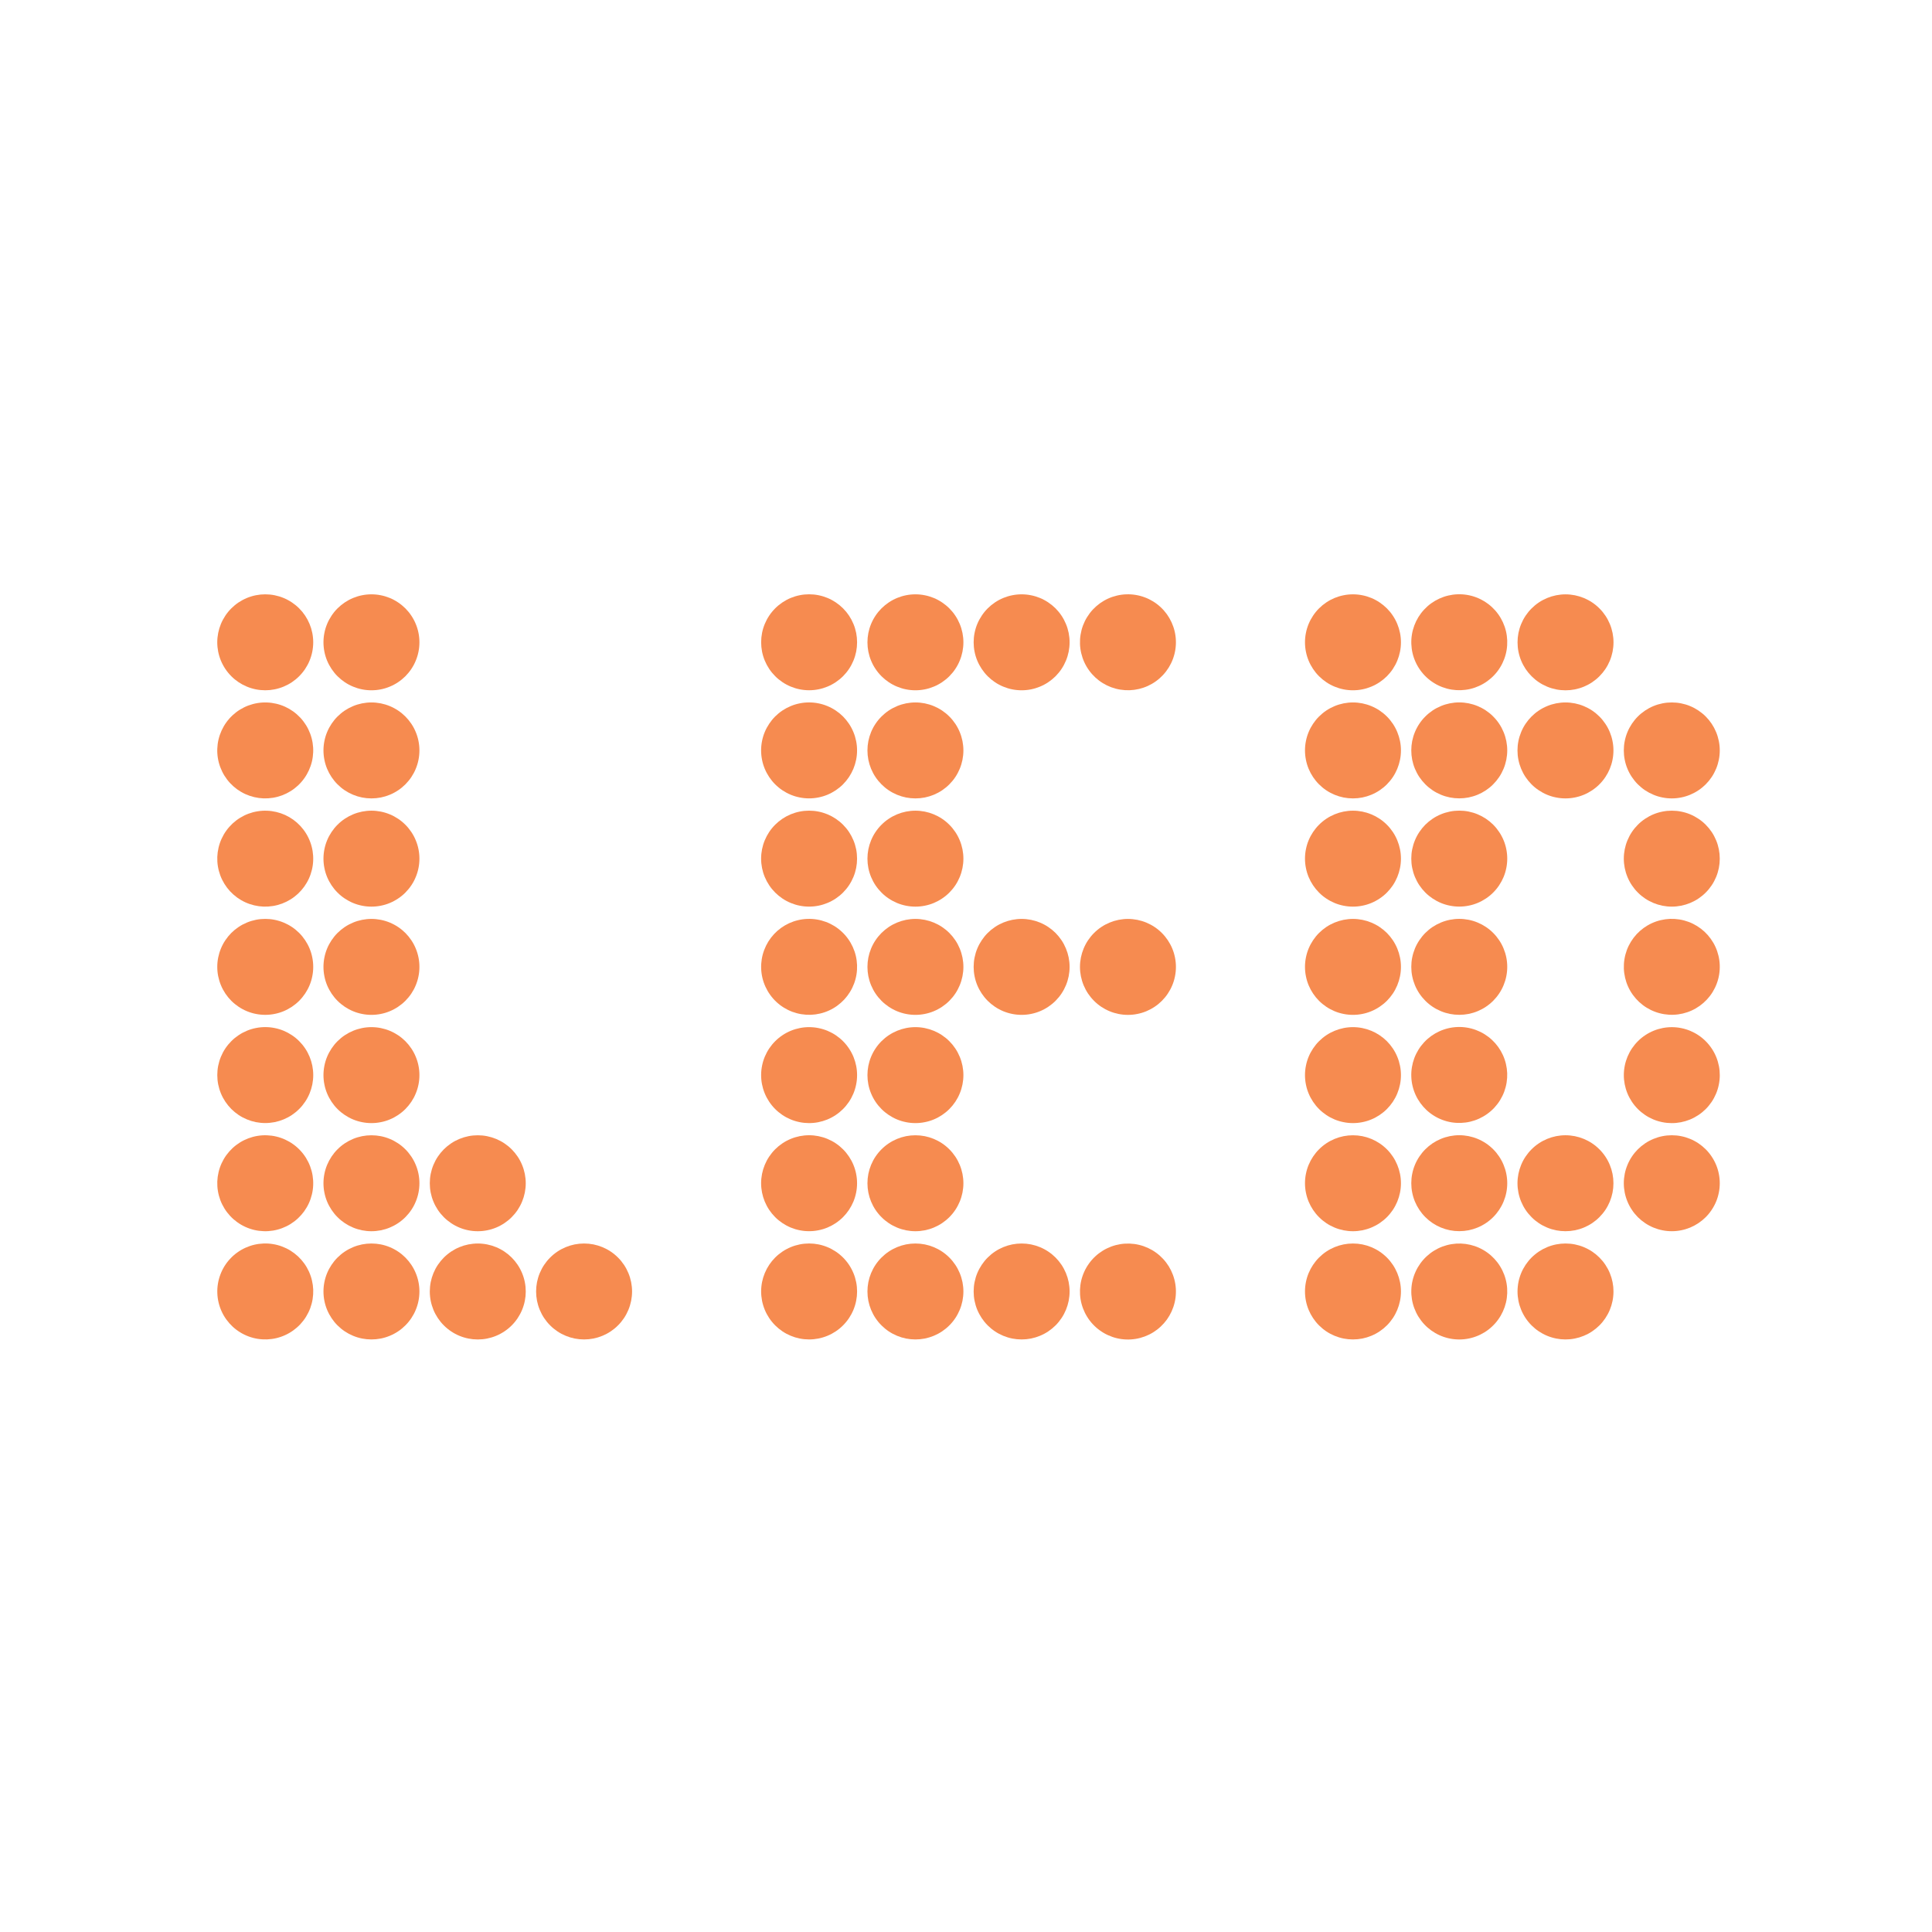 <svg xmlns="http://www.w3.org/2000/svg" xmlns:xlink="http://www.w3.org/1999/xlink" width="500" zoomAndPan="magnify" viewBox="0 0 375 375" height="500" preserveAspectRatio="xMidYMid meet" version="1.0"><path fill="#f68b50" d="M 163.633 118.078 C 164.066 118.512 164.453 118.98 164.793 119.488 C 165.133 120 165.418 120.535 165.652 121.102 C 165.887 121.664 166.062 122.246 166.184 122.848 C 166.301 123.445 166.359 124.051 166.359 124.664 C 166.359 125.273 166.301 125.879 166.184 126.48 C 166.062 127.082 165.887 127.664 165.652 128.227 C 165.418 128.793 165.133 129.328 164.793 129.836 C 164.453 130.348 164.066 130.816 163.633 131.25 C 163.203 131.68 162.73 132.066 162.223 132.406 C 161.715 132.746 161.176 133.035 160.613 133.266 C 160.047 133.5 159.465 133.68 158.867 133.797 C 158.266 133.918 157.66 133.977 157.051 133.977 C 156.438 133.977 155.832 133.918 155.23 133.797 C 154.633 133.68 154.051 133.5 153.484 133.266 C 152.922 133.035 152.383 132.746 151.875 132.406 C 151.367 132.066 150.895 131.68 150.465 131.25 C 150.031 130.816 149.645 130.348 149.305 129.836 C 148.965 129.328 148.68 128.793 148.445 128.227 C 148.211 127.664 148.035 127.082 147.914 126.48 C 147.797 125.883 147.738 125.277 147.738 124.664 C 147.738 124.051 147.797 123.445 147.914 122.848 C 148.035 122.246 148.211 121.664 148.445 121.102 C 148.68 120.535 148.965 120 149.305 119.492 C 149.645 118.98 150.031 118.512 150.465 118.078 C 150.895 117.648 151.367 117.262 151.875 116.922 C 152.383 116.582 152.922 116.293 153.484 116.059 C 154.051 115.828 154.633 115.648 155.23 115.531 C 155.832 115.41 156.438 115.352 157.047 115.352 C 157.66 115.352 158.266 115.41 158.867 115.531 C 159.465 115.648 160.047 115.828 160.613 116.059 C 161.176 116.293 161.715 116.582 162.223 116.922 C 162.73 117.262 163.199 117.648 163.633 118.078 Z M 163.633 118.078 " fill-opacity="1" fill-rule="nonzero"/><path fill="#f68b50" d="M 165.645 142.09 C 165.879 142.652 166.055 143.238 166.176 143.836 C 166.297 144.438 166.355 145.043 166.355 145.652 C 166.355 146.266 166.297 146.871 166.176 147.469 C 166.055 148.07 165.879 148.652 165.645 149.215 C 165.41 149.781 165.125 150.316 164.785 150.828 C 164.445 151.336 164.059 151.805 163.629 152.238 C 163.195 152.672 162.723 153.055 162.215 153.395 C 161.707 153.734 161.172 154.023 160.605 154.258 C 160.043 154.492 159.457 154.668 158.859 154.785 C 158.258 154.906 157.652 154.965 157.043 154.965 C 156.43 154.965 155.824 154.906 155.227 154.785 C 154.625 154.668 154.043 154.492 153.48 154.258 C 152.914 154.023 152.379 153.734 151.867 153.395 C 151.359 153.055 150.891 152.672 150.457 152.238 C 150.023 151.805 149.641 151.336 149.301 150.828 C 148.961 150.316 148.672 149.781 148.438 149.215 C 148.203 148.652 148.027 148.07 147.91 147.469 C 147.789 146.871 147.73 146.266 147.73 145.652 C 147.73 145.043 147.789 144.438 147.91 143.836 C 148.027 143.238 148.203 142.652 148.438 142.09 C 148.672 141.523 148.961 140.988 149.301 140.48 C 149.641 139.973 150.023 139.5 150.457 139.066 C 150.891 138.637 151.359 138.25 151.867 137.91 C 152.379 137.57 152.914 137.285 153.48 137.051 C 154.043 136.816 154.625 136.637 155.227 136.52 C 155.824 136.398 156.43 136.34 157.043 136.34 C 157.652 136.34 158.258 136.398 158.859 136.52 C 159.457 136.637 160.043 136.816 160.605 137.051 C 161.172 137.285 161.707 137.57 162.215 137.91 C 162.723 138.25 163.195 138.637 163.629 139.066 C 164.059 139.5 164.445 139.973 164.785 140.48 C 165.125 140.988 165.41 141.523 165.645 142.09 Z M 165.645 142.09 " fill-opacity="1" fill-rule="nonzero"/><path fill="#f68b50" d="M 165.648 163.098 C 165.883 163.66 166.059 164.242 166.18 164.844 C 166.297 165.441 166.355 166.047 166.355 166.66 C 166.355 167.27 166.297 167.879 166.18 168.477 C 166.059 169.078 165.883 169.66 165.648 170.223 C 165.414 170.789 165.129 171.324 164.789 171.832 C 164.449 172.344 164.062 172.812 163.629 173.246 C 163.199 173.676 162.727 174.062 162.219 174.402 C 161.711 174.742 161.172 175.031 160.609 175.262 C 160.043 175.496 159.461 175.676 158.863 175.793 C 158.262 175.914 157.656 175.973 157.043 175.973 C 156.434 175.973 155.828 175.914 155.227 175.793 C 154.629 175.676 154.047 175.496 153.48 175.262 C 152.918 175.031 152.379 174.742 151.871 174.402 C 151.363 174.062 150.891 173.676 150.461 173.246 C 150.027 172.812 149.641 172.344 149.301 171.832 C 148.961 171.324 148.676 170.789 148.441 170.223 C 148.207 169.66 148.031 169.078 147.91 168.477 C 147.793 167.879 147.73 167.27 147.73 166.66 C 147.73 166.047 147.793 165.441 147.91 164.844 C 148.031 164.242 148.207 163.66 148.441 163.098 C 148.676 162.531 148.961 161.996 149.301 161.484 C 149.641 160.977 150.027 160.508 150.461 160.074 C 150.891 159.645 151.363 159.258 151.871 158.918 C 152.379 158.578 152.918 158.289 153.48 158.055 C 154.047 157.824 154.629 157.645 155.227 157.527 C 155.828 157.406 156.434 157.348 157.043 157.348 C 157.656 157.348 158.262 157.406 158.863 157.527 C 159.461 157.645 160.043 157.824 160.609 158.055 C 161.172 158.289 161.711 158.578 162.219 158.918 C 162.727 159.258 163.199 159.645 163.629 160.074 C 164.062 160.508 164.449 160.977 164.789 161.484 C 165.129 161.996 165.414 162.531 165.648 163.098 Z M 165.648 163.098 " fill-opacity="1" fill-rule="nonzero"/><path fill="#f68b50" d="M 166.113 185.523 C 166.254 186.121 166.332 186.723 166.355 187.332 C 166.375 187.945 166.34 188.551 166.242 189.156 C 166.145 189.758 165.988 190.348 165.773 190.922 C 165.559 191.492 165.293 192.039 164.969 192.559 C 164.648 193.078 164.281 193.562 163.863 194.012 C 163.445 194.457 162.988 194.859 162.492 195.219 C 161.996 195.578 161.473 195.883 160.914 196.137 C 160.359 196.391 159.785 196.586 159.188 196.727 C 158.594 196.867 157.992 196.949 157.379 196.973 C 156.77 196.992 156.16 196.953 155.559 196.855 C 154.953 196.758 154.367 196.602 153.793 196.391 C 153.219 196.176 152.672 195.906 152.152 195.586 C 151.633 195.266 151.148 194.895 150.703 194.48 C 150.254 194.062 149.852 193.605 149.496 193.109 C 149.137 192.613 148.832 192.086 148.578 191.531 C 148.324 190.977 148.125 190.398 147.984 189.805 C 147.844 189.211 147.762 188.605 147.742 187.996 C 147.719 187.383 147.758 186.777 147.855 186.172 C 147.953 185.57 148.109 184.98 148.324 184.41 C 148.539 183.836 148.805 183.289 149.125 182.77 C 149.449 182.25 149.816 181.766 150.234 181.316 C 150.652 180.871 151.105 180.469 151.602 180.109 C 152.098 179.754 152.625 179.445 153.18 179.191 C 153.738 178.938 154.312 178.742 154.91 178.602 C 155.504 178.461 156.105 178.379 156.719 178.359 C 157.328 178.336 157.938 178.375 158.539 178.473 C 159.145 178.57 159.73 178.727 160.305 178.941 C 160.879 179.152 161.422 179.422 161.945 179.742 C 162.465 180.062 162.949 180.434 163.395 180.852 C 163.844 181.266 164.246 181.723 164.602 182.219 C 164.961 182.715 165.266 183.242 165.52 183.797 C 165.773 184.352 165.973 184.93 166.113 185.523 Z M 166.113 185.523 " fill-opacity="1" fill-rule="nonzero"/><path fill="#f68b50" d="M 166.191 206.918 C 166.309 207.52 166.363 208.125 166.359 208.738 C 166.355 209.348 166.293 209.953 166.168 210.551 C 166.047 211.152 165.867 211.73 165.629 212.297 C 165.391 212.859 165.102 213.395 164.758 213.902 C 164.414 214.406 164.027 214.875 163.59 215.305 C 163.156 215.734 162.684 216.117 162.172 216.453 C 161.664 216.789 161.125 217.074 160.559 217.305 C 159.992 217.535 159.41 217.707 158.809 217.824 C 158.207 217.941 157.602 217.996 156.988 217.992 C 156.379 217.988 155.773 217.926 155.176 217.801 C 154.574 217.68 153.996 217.5 153.43 217.262 C 152.867 217.023 152.332 216.734 151.824 216.391 C 151.32 216.047 150.852 215.66 150.422 215.223 C 149.992 214.789 149.609 214.316 149.273 213.805 C 148.938 213.297 148.652 212.758 148.422 212.191 C 148.191 211.625 148.02 211.039 147.902 210.441 C 147.785 209.84 147.73 209.234 147.734 208.621 C 147.738 208.012 147.801 207.406 147.926 206.809 C 148.047 206.207 148.227 205.625 148.465 205.062 C 148.703 204.5 148.992 203.965 149.336 203.457 C 149.68 202.953 150.066 202.484 150.504 202.055 C 150.938 201.625 151.41 201.242 151.922 200.906 C 152.43 200.57 152.969 200.285 153.535 200.055 C 154.102 199.824 154.688 199.652 155.285 199.535 C 155.887 199.418 156.492 199.363 157.105 199.367 C 157.715 199.371 158.32 199.434 158.918 199.559 C 159.52 199.68 160.102 199.859 160.664 200.098 C 161.227 200.336 161.762 200.625 162.27 200.969 C 162.773 201.312 163.242 201.699 163.672 202.137 C 164.102 202.57 164.484 203.043 164.82 203.555 C 165.156 204.062 165.441 204.602 165.672 205.168 C 165.902 205.734 166.074 206.316 166.191 206.918 Z M 166.191 206.918 " fill-opacity="1" fill-rule="nonzero"/><path fill="#f68b50" d="M 165.648 226.098 C 165.883 226.664 166.059 227.246 166.176 227.844 C 166.297 228.445 166.355 229.051 166.355 229.66 C 166.355 230.273 166.297 230.879 166.176 231.477 C 166.059 232.078 165.883 232.66 165.648 233.227 C 165.414 233.789 165.125 234.328 164.785 234.836 C 164.445 235.344 164.062 235.812 163.629 236.246 C 163.195 236.68 162.727 237.062 162.219 237.402 C 161.711 237.742 161.172 238.031 160.609 238.266 C 160.043 238.5 159.461 238.676 158.859 238.793 C 158.262 238.914 157.656 238.973 157.043 238.973 C 156.434 238.973 155.828 238.914 155.227 238.793 C 154.629 238.676 154.047 238.5 153.48 238.266 C 152.914 238.031 152.379 237.742 151.871 237.402 C 151.363 237.062 150.891 236.68 150.457 236.246 C 150.027 235.812 149.641 235.344 149.301 234.836 C 148.961 234.328 148.676 233.789 148.441 233.227 C 148.207 232.66 148.031 232.078 147.91 231.477 C 147.793 230.879 147.73 230.273 147.73 229.66 C 147.73 229.051 147.793 228.445 147.91 227.844 C 148.031 227.246 148.207 226.664 148.441 226.098 C 148.676 225.531 148.961 224.996 149.301 224.488 C 149.641 223.98 150.027 223.508 150.457 223.078 C 150.891 222.645 151.363 222.258 151.871 221.918 C 152.379 221.578 152.914 221.293 153.48 221.059 C 154.047 220.824 154.629 220.648 155.227 220.527 C 155.828 220.41 156.434 220.348 157.043 220.348 C 157.656 220.348 158.262 220.41 158.859 220.527 C 159.461 220.648 160.043 220.824 160.609 221.059 C 161.172 221.293 161.711 221.578 162.219 221.918 C 162.727 222.258 163.195 222.645 163.629 223.078 C 164.062 223.508 164.445 223.98 164.785 224.488 C 165.125 224.996 165.414 225.531 165.648 226.098 Z M 165.648 226.098 " fill-opacity="1" fill-rule="nonzero"/><path fill="#f68b50" d="M 165.961 247.973 C 166.137 248.559 166.258 249.156 166.316 249.762 C 166.375 250.371 166.375 250.98 166.316 251.59 C 166.254 252.195 166.137 252.793 165.957 253.379 C 165.781 253.965 165.547 254.527 165.258 255.066 C 164.969 255.605 164.633 256.109 164.242 256.582 C 163.855 257.055 163.426 257.484 162.953 257.871 C 162.48 258.262 161.973 258.598 161.434 258.887 C 160.895 259.176 160.332 259.406 159.746 259.582 C 159.16 259.762 158.562 259.879 157.957 259.938 C 157.348 260 156.738 259.996 156.129 259.938 C 155.523 259.879 154.926 259.758 154.34 259.582 C 153.754 259.402 153.191 259.168 152.652 258.883 C 152.113 258.594 151.609 258.254 151.137 257.867 C 150.664 257.477 150.234 257.047 149.848 256.574 C 149.457 256.102 149.121 255.594 148.832 255.055 C 148.543 254.516 148.312 253.953 148.137 253.367 C 147.957 252.785 147.84 252.188 147.781 251.578 C 147.719 250.969 147.719 250.359 147.781 249.754 C 147.84 249.145 147.961 248.547 148.137 247.961 C 148.316 247.379 148.551 246.816 148.836 246.277 C 149.125 245.738 149.465 245.23 149.852 244.758 C 150.242 244.285 150.672 243.855 151.145 243.469 C 151.617 243.082 152.125 242.742 152.664 242.457 C 153.203 242.168 153.766 241.934 154.352 241.758 C 154.934 241.582 155.531 241.461 156.141 241.402 C 156.75 241.344 157.359 241.344 157.965 241.402 C 158.574 241.465 159.172 241.582 159.758 241.762 C 160.34 241.938 160.902 242.172 161.441 242.461 C 161.98 242.75 162.488 243.086 162.961 243.477 C 163.434 243.863 163.863 244.293 164.25 244.766 C 164.637 245.238 164.977 245.746 165.262 246.285 C 165.551 246.824 165.785 247.387 165.961 247.973 Z M 165.961 247.973 " fill-opacity="1" fill-rule="nonzero"/><path fill="#f68b50" d="M 186.996 124.672 C 186.996 125.285 186.934 125.891 186.816 126.488 C 186.695 127.09 186.52 127.672 186.285 128.234 C 186.051 128.801 185.766 129.336 185.426 129.844 C 185.086 130.355 184.699 130.824 184.266 131.258 C 183.836 131.688 183.363 132.074 182.855 132.414 C 182.348 132.754 181.809 133.043 181.246 133.273 C 180.68 133.508 180.098 133.688 179.5 133.805 C 178.898 133.926 178.293 133.984 177.684 133.984 C 177.07 133.984 176.465 133.926 175.863 133.805 C 175.266 133.688 174.684 133.508 174.117 133.273 C 173.555 133.043 173.016 132.754 172.508 132.414 C 172 132.074 171.531 131.688 171.098 131.258 C 170.664 130.824 170.277 130.355 169.938 129.844 C 169.598 129.336 169.312 128.801 169.078 128.234 C 168.844 127.672 168.668 127.09 168.547 126.488 C 168.43 125.891 168.371 125.285 168.371 124.672 C 168.371 124.059 168.43 123.453 168.547 122.855 C 168.668 122.254 168.844 121.672 169.078 121.109 C 169.312 120.543 169.598 120.008 169.938 119.5 C 170.277 118.988 170.664 118.52 171.098 118.086 C 171.531 117.656 172 117.27 172.508 116.93 C 173.016 116.59 173.555 116.301 174.117 116.066 C 174.684 115.836 175.266 115.656 175.863 115.539 C 176.465 115.418 177.07 115.359 177.684 115.359 C 178.293 115.359 178.898 115.418 179.5 115.539 C 180.098 115.656 180.68 115.836 181.246 116.066 C 181.809 116.301 182.348 116.59 182.855 116.93 C 183.363 117.27 183.836 117.656 184.266 118.086 C 184.699 118.52 185.086 118.988 185.426 119.5 C 185.766 120.008 186.051 120.543 186.285 121.109 C 186.52 121.672 186.695 122.254 186.816 122.855 C 186.934 123.453 186.996 124.059 186.996 124.672 Z M 186.996 124.672 " fill-opacity="1" fill-rule="nonzero"/><path fill="#f68b50" d="M 207.609 124.672 C 207.609 125.285 207.547 125.891 207.43 126.488 C 207.309 127.09 207.133 127.672 206.898 128.234 C 206.664 128.801 206.379 129.336 206.039 129.844 C 205.699 130.355 205.312 130.824 204.883 131.258 C 204.449 131.688 203.977 132.074 203.469 132.414 C 202.961 132.754 202.426 133.043 201.859 133.273 C 201.293 133.508 200.711 133.688 200.113 133.805 C 199.512 133.926 198.906 133.984 198.297 133.984 C 197.684 133.984 197.078 133.926 196.48 133.805 C 195.879 133.688 195.297 133.508 194.73 133.273 C 194.168 133.043 193.629 132.754 193.121 132.414 C 192.613 132.074 192.145 131.688 191.711 131.258 C 191.277 130.824 190.895 130.355 190.555 129.844 C 190.215 129.336 189.926 128.801 189.691 128.234 C 189.457 127.672 189.281 127.09 189.164 126.488 C 189.043 125.891 188.984 125.285 188.984 124.672 C 188.984 124.059 189.043 123.453 189.164 122.855 C 189.281 122.254 189.457 121.672 189.691 121.109 C 189.926 120.543 190.215 120.008 190.555 119.5 C 190.895 118.988 191.277 118.52 191.711 118.086 C 192.145 117.656 192.613 117.27 193.121 116.93 C 193.629 116.59 194.168 116.301 194.73 116.066 C 195.297 115.836 195.879 115.656 196.48 115.539 C 197.078 115.418 197.684 115.359 198.297 115.359 C 198.906 115.359 199.512 115.418 200.113 115.539 C 200.711 115.656 201.293 115.836 201.859 116.066 C 202.426 116.301 202.961 116.59 203.469 116.93 C 203.977 117.27 204.449 117.656 204.883 118.086 C 205.312 118.52 205.699 118.988 206.039 119.5 C 206.379 120.008 206.664 120.543 206.898 121.109 C 207.133 121.672 207.309 122.254 207.43 122.855 C 207.547 123.453 207.609 124.059 207.609 124.672 Z M 207.609 124.672 " fill-opacity="1" fill-rule="nonzero"/><path fill="#f68b50" d="M 227.996 122.523 C 228.137 123.121 228.219 123.723 228.238 124.332 C 228.262 124.945 228.223 125.551 228.125 126.156 C 228.027 126.758 227.871 127.348 227.656 127.922 C 227.445 128.492 227.176 129.039 226.855 129.559 C 226.531 130.082 226.164 130.562 225.746 131.012 C 225.332 131.457 224.875 131.863 224.379 132.219 C 223.883 132.578 223.355 132.883 222.801 133.137 C 222.242 133.391 221.668 133.586 221.074 133.727 C 220.477 133.867 219.875 133.949 219.262 133.973 C 218.652 133.992 218.047 133.953 217.441 133.855 C 216.836 133.758 216.25 133.602 215.676 133.391 C 215.105 133.176 214.559 132.906 214.039 132.586 C 213.516 132.266 213.035 131.895 212.586 131.48 C 212.137 131.062 211.734 130.605 211.379 130.109 C 211.02 129.613 210.715 129.09 210.461 128.531 C 210.207 127.977 210.012 127.398 209.871 126.805 C 209.73 126.211 209.648 125.605 209.625 124.996 C 209.605 124.383 209.641 123.777 209.742 123.172 C 209.84 122.57 209.992 121.98 210.207 121.41 C 210.422 120.836 210.688 120.289 211.012 119.77 C 211.332 119.25 211.699 118.766 212.117 118.316 C 212.535 117.871 212.992 117.469 213.488 117.109 C 213.984 116.754 214.508 116.445 215.066 116.191 C 215.621 115.938 216.199 115.742 216.793 115.602 C 217.387 115.461 217.992 115.379 218.602 115.359 C 219.211 115.336 219.82 115.375 220.422 115.473 C 221.027 115.57 221.617 115.727 222.188 115.941 C 222.762 116.152 223.309 116.422 223.828 116.742 C 224.348 117.062 224.832 117.434 225.281 117.852 C 225.727 118.266 226.129 118.723 226.488 119.219 C 226.844 119.715 227.148 120.242 227.402 120.797 C 227.656 121.355 227.855 121.93 227.996 122.523 Z M 227.996 122.523 " fill-opacity="1" fill-rule="nonzero"/><path fill="#f68b50" d="M 207.609 250.672 C 207.609 251.285 207.547 251.891 207.43 252.492 C 207.309 253.09 207.133 253.672 206.898 254.238 C 206.664 254.801 206.379 255.34 206.039 255.848 C 205.699 256.355 205.312 256.828 204.883 257.258 C 204.449 257.691 203.977 258.078 203.469 258.418 C 202.961 258.758 202.426 259.043 201.859 259.277 C 201.293 259.512 200.711 259.688 200.113 259.809 C 199.512 259.926 198.906 259.984 198.297 259.984 C 197.684 259.984 197.078 259.926 196.48 259.809 C 195.879 259.688 195.297 259.512 194.73 259.277 C 194.168 259.043 193.629 258.758 193.121 258.418 C 192.613 258.078 192.145 257.691 191.711 257.258 C 191.277 256.828 190.895 256.355 190.555 255.848 C 190.215 255.34 189.926 254.801 189.691 254.238 C 189.457 253.672 189.281 253.09 189.164 252.492 C 189.043 251.891 188.984 251.285 188.984 250.672 C 188.984 250.062 189.043 249.457 189.164 248.855 C 189.281 248.258 189.457 247.676 189.691 247.109 C 189.926 246.547 190.215 246.008 190.555 245.5 C 190.895 244.992 191.277 244.52 191.711 244.09 C 192.145 243.656 192.613 243.27 193.121 242.93 C 193.629 242.59 194.168 242.305 194.73 242.07 C 195.297 241.836 195.879 241.66 196.48 241.539 C 197.078 241.422 197.684 241.363 198.297 241.363 C 198.906 241.363 199.512 241.422 200.113 241.539 C 200.711 241.66 201.293 241.836 201.859 242.07 C 202.426 242.305 202.961 242.59 203.469 242.93 C 203.977 243.27 204.449 243.656 204.883 244.09 C 205.312 244.52 205.699 244.992 206.039 245.5 C 206.379 246.008 206.664 246.547 206.898 247.109 C 207.133 247.676 207.309 248.258 207.43 248.855 C 207.547 249.457 207.609 250.062 207.609 250.672 Z M 207.609 250.672 " fill-opacity="1" fill-rule="nonzero"/><path fill="#f68b50" d="M 226.855 245.789 C 227.176 246.312 227.441 246.855 227.656 247.43 C 227.871 248.004 228.027 248.59 228.125 249.195 C 228.223 249.797 228.262 250.406 228.238 251.016 C 228.219 251.629 228.137 252.23 227.996 252.824 C 227.855 253.422 227.656 253.996 227.402 254.555 C 227.148 255.109 226.844 255.637 226.488 256.133 C 226.129 256.629 225.727 257.082 225.277 257.5 C 224.832 257.918 224.348 258.285 223.828 258.609 C 223.309 258.93 222.762 259.195 222.188 259.41 C 221.613 259.625 221.027 259.781 220.422 259.879 C 219.82 259.977 219.211 260.016 218.602 259.992 C 217.988 259.973 217.387 259.891 216.793 259.75 C 216.195 259.609 215.621 259.41 215.066 259.156 C 214.508 258.902 213.984 258.598 213.488 258.238 C 212.992 257.883 212.535 257.48 212.117 257.031 C 211.699 256.586 211.332 256.102 211.012 255.582 C 210.688 255.062 210.422 254.516 210.207 253.941 C 209.992 253.367 209.836 252.781 209.738 252.176 C 209.641 251.574 209.605 250.965 209.625 250.355 C 209.648 249.742 209.727 249.141 209.867 248.547 C 210.008 247.949 210.207 247.375 210.461 246.82 C 210.715 246.262 211.02 245.738 211.379 245.242 C 211.734 244.746 212.137 244.289 212.586 243.871 C 213.031 243.453 213.516 243.086 214.035 242.766 C 214.559 242.441 215.102 242.176 215.676 241.961 C 216.25 241.746 216.836 241.59 217.441 241.492 C 218.043 241.395 218.652 241.359 219.262 241.379 C 219.875 241.402 220.477 241.48 221.07 241.621 C 221.668 241.762 222.242 241.961 222.801 242.215 C 223.355 242.469 223.883 242.773 224.379 243.133 C 224.875 243.488 225.328 243.891 225.746 244.34 C 226.164 244.785 226.531 245.27 226.855 245.789 Z M 226.855 245.789 " fill-opacity="1" fill-rule="nonzero"/><path fill="#f68b50" d="M 207.609 187.672 C 207.609 188.285 207.547 188.891 207.43 189.488 C 207.309 190.09 207.133 190.672 206.898 191.238 C 206.664 191.801 206.379 192.34 206.039 192.848 C 205.699 193.355 205.312 193.824 204.883 194.258 C 204.449 194.691 203.977 195.074 203.469 195.414 C 202.961 195.754 202.426 196.043 201.859 196.277 C 201.293 196.512 200.711 196.688 200.113 196.805 C 199.512 196.926 198.906 196.984 198.297 196.984 C 197.684 196.984 197.078 196.926 196.48 196.805 C 195.879 196.688 195.297 196.512 194.73 196.277 C 194.168 196.043 193.629 195.754 193.121 195.414 C 192.613 195.074 192.145 194.691 191.711 194.258 C 191.277 193.824 190.895 193.355 190.555 192.848 C 190.215 192.34 189.926 191.801 189.691 191.238 C 189.457 190.672 189.281 190.09 189.164 189.488 C 189.043 188.891 188.984 188.285 188.984 187.672 C 188.984 187.062 189.043 186.457 189.164 185.855 C 189.281 185.258 189.457 184.676 189.691 184.109 C 189.926 183.543 190.215 183.008 190.555 182.5 C 190.895 181.992 191.277 181.52 191.711 181.086 C 192.145 180.656 192.613 180.27 193.121 179.93 C 193.629 179.59 194.168 179.305 194.73 179.07 C 195.297 178.836 195.879 178.66 196.48 178.539 C 197.078 178.422 197.684 178.359 198.297 178.359 C 198.906 178.359 199.512 178.422 200.113 178.539 C 200.711 178.66 201.293 178.836 201.859 179.07 C 202.426 179.305 202.961 179.59 203.469 179.93 C 203.977 180.27 204.449 180.656 204.883 181.086 C 205.312 181.52 205.699 181.992 206.039 182.5 C 206.379 183.008 206.664 183.543 206.898 184.109 C 207.133 184.676 207.309 185.258 207.43 185.855 C 207.547 186.457 207.609 187.062 207.609 187.672 Z M 207.609 187.672 " fill-opacity="1" fill-rule="nonzero"/><path fill="#f68b50" d="M 225.52 181.094 C 225.953 181.523 226.336 181.996 226.676 182.504 C 227.016 183.012 227.305 183.547 227.539 184.113 C 227.773 184.68 227.949 185.262 228.066 185.859 C 228.188 186.461 228.246 187.066 228.246 187.676 C 228.246 188.289 228.188 188.895 228.066 189.492 C 227.949 190.094 227.773 190.676 227.539 191.242 C 227.305 191.805 227.016 192.344 226.676 192.852 C 226.34 193.359 225.953 193.828 225.52 194.262 C 225.086 194.695 224.617 195.082 224.109 195.418 C 223.602 195.758 223.062 196.047 222.5 196.281 C 221.934 196.516 221.352 196.691 220.75 196.809 C 220.152 196.93 219.547 196.988 218.934 196.988 C 218.324 196.988 217.719 196.93 217.117 196.809 C 216.52 196.691 215.938 196.516 215.371 196.281 C 214.805 196.047 214.27 195.758 213.762 195.422 C 213.254 195.082 212.781 194.695 212.352 194.262 C 211.918 193.828 211.531 193.359 211.191 192.852 C 210.852 192.344 210.566 191.805 210.332 191.242 C 210.098 190.676 209.922 190.094 209.801 189.492 C 209.684 188.895 209.621 188.289 209.621 187.676 C 209.621 187.066 209.684 186.461 209.801 185.859 C 209.922 185.262 210.098 184.68 210.332 184.113 C 210.566 183.547 210.852 183.012 211.191 182.504 C 211.531 181.996 211.918 181.523 212.352 181.094 C 212.781 180.66 213.254 180.273 213.762 179.934 C 214.27 179.594 214.805 179.309 215.371 179.074 C 215.938 178.84 216.52 178.664 217.117 178.543 C 217.719 178.426 218.324 178.363 218.934 178.363 C 219.547 178.363 220.152 178.426 220.75 178.543 C 221.352 178.664 221.934 178.84 222.5 179.074 C 223.062 179.309 223.602 179.594 224.109 179.934 C 224.617 180.273 225.086 180.66 225.52 181.094 Z M 225.52 181.094 " fill-opacity="1" fill-rule="nonzero"/><path fill="#f68b50" d="M 186.996 145.656 C 186.996 146.27 186.934 146.875 186.816 147.473 C 186.695 148.074 186.52 148.656 186.285 149.223 C 186.051 149.785 185.766 150.324 185.426 150.832 C 185.086 151.34 184.699 151.809 184.266 152.242 C 183.836 152.676 183.363 153.062 182.855 153.402 C 182.348 153.742 181.809 154.027 181.246 154.262 C 180.68 154.496 180.098 154.672 179.5 154.793 C 178.898 154.91 178.293 154.969 177.684 154.969 C 177.07 154.969 176.465 154.91 175.863 154.793 C 175.266 154.672 174.684 154.496 174.117 154.262 C 173.555 154.027 173.016 153.742 172.508 153.402 C 172 153.062 171.531 152.676 171.098 152.242 C 170.664 151.809 170.277 151.34 169.938 150.832 C 169.598 150.324 169.312 149.785 169.078 149.223 C 168.844 148.656 168.668 148.074 168.547 147.473 C 168.43 146.875 168.371 146.27 168.371 145.656 C 168.371 145.047 168.43 144.441 168.547 143.84 C 168.668 143.242 168.844 142.66 169.078 142.094 C 169.312 141.527 169.598 140.992 169.938 140.484 C 170.277 139.977 170.664 139.504 171.098 139.074 C 171.531 138.641 172 138.254 172.508 137.914 C 173.016 137.574 173.555 137.289 174.117 137.055 C 174.684 136.82 175.266 136.645 175.863 136.523 C 176.465 136.406 177.07 136.344 177.684 136.344 C 178.293 136.344 178.898 136.406 179.5 136.523 C 180.098 136.645 180.68 136.82 181.246 137.055 C 181.809 137.289 182.348 137.574 182.855 137.914 C 183.363 138.254 183.836 138.641 184.266 139.074 C 184.699 139.504 185.086 139.977 185.426 140.484 C 185.766 140.992 186.051 141.527 186.285 142.094 C 186.52 142.66 186.695 143.242 186.816 143.84 C 186.934 144.441 186.996 145.047 186.996 145.656 Z M 186.996 145.656 " fill-opacity="1" fill-rule="nonzero"/><path fill="#f68b50" d="M 186.996 166.664 C 186.996 167.277 186.934 167.883 186.816 168.48 C 186.695 169.082 186.52 169.664 186.285 170.23 C 186.051 170.793 185.766 171.332 185.426 171.84 C 185.086 172.348 184.699 172.816 184.266 173.25 C 183.836 173.684 183.363 174.07 182.855 174.406 C 182.348 174.746 181.809 175.035 181.246 175.27 C 180.68 175.504 180.098 175.68 179.5 175.797 C 178.898 175.918 178.293 175.977 177.684 175.977 C 177.07 175.977 176.465 175.918 175.863 175.797 C 175.266 175.68 174.684 175.504 174.117 175.27 C 173.555 175.035 173.016 174.746 172.508 174.406 C 172 174.07 171.531 173.684 171.098 173.25 C 170.664 172.816 170.277 172.348 169.938 171.84 C 169.598 171.332 169.312 170.793 169.078 170.23 C 168.844 169.664 168.668 169.082 168.547 168.48 C 168.43 167.883 168.371 167.277 168.371 166.664 C 168.371 166.055 168.43 165.449 168.547 164.848 C 168.668 164.25 168.844 163.668 169.078 163.102 C 169.312 162.535 169.598 162 169.938 161.492 C 170.277 160.984 170.664 160.512 171.098 160.082 C 171.531 159.648 172 159.262 172.508 158.922 C 173.016 158.582 173.555 158.297 174.117 158.062 C 174.684 157.828 175.266 157.652 175.863 157.531 C 176.465 157.414 177.07 157.352 177.684 157.352 C 178.293 157.352 178.898 157.414 179.5 157.531 C 180.098 157.652 180.68 157.828 181.246 158.062 C 181.809 158.297 182.348 158.582 182.855 158.922 C 183.363 159.262 183.836 159.648 184.266 160.082 C 184.699 160.512 185.086 160.984 185.426 161.492 C 185.766 162 186.051 162.535 186.285 163.102 C 186.52 163.668 186.695 164.25 186.816 164.848 C 186.934 165.449 186.996 166.055 186.996 166.664 Z M 186.996 166.664 " fill-opacity="1" fill-rule="nonzero"/><path fill="#f68b50" d="M 186.996 187.672 C 186.996 188.285 186.934 188.891 186.816 189.488 C 186.695 190.09 186.52 190.672 186.285 191.238 C 186.051 191.801 185.766 192.34 185.426 192.848 C 185.086 193.355 184.699 193.824 184.266 194.258 C 183.836 194.691 183.363 195.074 182.855 195.414 C 182.348 195.754 181.809 196.043 181.246 196.277 C 180.68 196.512 180.098 196.688 179.5 196.805 C 178.898 196.926 178.293 196.984 177.684 196.984 C 177.07 196.984 176.465 196.926 175.863 196.805 C 175.266 196.688 174.684 196.512 174.117 196.277 C 173.555 196.043 173.016 195.754 172.508 195.414 C 172 195.074 171.531 194.691 171.098 194.258 C 170.664 193.824 170.277 193.355 169.938 192.848 C 169.598 192.34 169.312 191.801 169.078 191.238 C 168.844 190.672 168.668 190.09 168.547 189.488 C 168.43 188.891 168.371 188.285 168.371 187.672 C 168.371 187.062 168.43 186.457 168.547 185.855 C 168.668 185.258 168.844 184.676 169.078 184.109 C 169.312 183.543 169.598 183.008 169.938 182.5 C 170.277 181.992 170.664 181.52 171.098 181.086 C 171.531 180.656 172 180.27 172.508 179.93 C 173.016 179.59 173.555 179.305 174.117 179.07 C 174.684 178.836 175.266 178.66 175.863 178.539 C 176.465 178.422 177.07 178.359 177.684 178.359 C 178.293 178.359 178.898 178.422 179.5 178.539 C 180.098 178.66 180.68 178.836 181.246 179.07 C 181.809 179.305 182.348 179.59 182.855 179.93 C 183.363 180.27 183.836 180.656 184.266 181.086 C 184.699 181.52 185.086 181.992 185.426 182.5 C 185.766 183.008 186.051 183.543 186.285 184.109 C 186.52 184.676 186.695 185.258 186.816 185.855 C 186.934 186.457 186.996 187.062 186.996 187.672 Z M 186.996 187.672 " fill-opacity="1" fill-rule="nonzero"/><path fill="#f68b50" d="M 186.996 208.68 C 186.996 209.293 186.934 209.898 186.816 210.496 C 186.695 211.098 186.52 211.68 186.285 212.242 C 186.051 212.809 185.766 213.344 185.426 213.855 C 185.086 214.363 184.699 214.832 184.266 215.266 C 183.836 215.699 183.363 216.082 182.855 216.422 C 182.348 216.762 181.809 217.051 181.246 217.285 C 180.68 217.52 180.098 217.695 179.5 217.812 C 178.898 217.934 178.293 217.992 177.684 217.992 C 177.07 217.992 176.465 217.934 175.863 217.812 C 175.266 217.695 174.684 217.52 174.117 217.285 C 173.555 217.051 173.016 216.762 172.508 216.422 C 172 216.082 171.531 215.699 171.098 215.266 C 170.664 214.832 170.277 214.363 169.938 213.855 C 169.598 213.344 169.312 212.809 169.078 212.242 C 168.844 211.68 168.668 211.098 168.547 210.496 C 168.43 209.898 168.371 209.293 168.371 208.68 C 168.371 208.07 168.43 207.465 168.547 206.863 C 168.668 206.266 168.844 205.68 169.078 205.117 C 169.312 204.551 169.598 204.016 169.938 203.508 C 170.277 203 170.664 202.527 171.098 202.094 C 171.531 201.664 172 201.277 172.508 200.938 C 173.016 200.598 173.555 200.312 174.117 200.078 C 174.684 199.844 175.266 199.668 175.863 199.547 C 176.465 199.426 177.07 199.367 177.684 199.367 C 178.293 199.367 178.898 199.426 179.5 199.547 C 180.098 199.668 180.68 199.844 181.246 200.078 C 181.809 200.312 182.348 200.598 182.855 200.938 C 183.363 201.277 183.836 201.664 184.266 202.094 C 184.699 202.527 185.086 203 185.426 203.508 C 185.766 204.016 186.051 204.551 186.285 205.117 C 186.52 205.68 186.695 206.266 186.816 206.863 C 186.934 207.465 186.996 208.07 186.996 208.68 Z M 186.996 208.68 " fill-opacity="1" fill-rule="nonzero"/><path fill="#f68b50" d="M 186.996 229.668 C 186.996 230.277 186.934 230.883 186.816 231.484 C 186.695 232.082 186.52 232.664 186.285 233.23 C 186.051 233.793 185.766 234.332 185.426 234.84 C 185.086 235.348 184.699 235.82 184.266 236.25 C 183.836 236.684 183.363 237.07 182.855 237.41 C 182.348 237.75 181.809 238.035 181.246 238.27 C 180.68 238.504 180.098 238.68 179.5 238.801 C 178.898 238.918 178.293 238.98 177.684 238.98 C 177.07 238.98 176.465 238.918 175.863 238.801 C 175.266 238.68 174.684 238.504 174.117 238.27 C 173.555 238.035 173.016 237.75 172.508 237.41 C 172 237.07 171.531 236.684 171.098 236.25 C 170.664 235.82 170.277 235.348 169.938 234.84 C 169.598 234.332 169.312 233.793 169.078 233.23 C 168.844 232.664 168.668 232.082 168.547 231.484 C 168.43 230.883 168.371 230.277 168.371 229.668 C 168.371 229.055 168.43 228.449 168.547 227.848 C 168.668 227.25 168.844 226.668 169.078 226.102 C 169.312 225.539 169.598 225 169.938 224.492 C 170.277 223.984 170.664 223.512 171.098 223.082 C 171.531 222.648 172 222.262 172.508 221.922 C 173.016 221.582 173.555 221.297 174.117 221.062 C 174.684 220.828 175.266 220.652 175.863 220.531 C 176.465 220.414 177.07 220.355 177.684 220.355 C 178.293 220.355 178.898 220.414 179.5 220.531 C 180.098 220.652 180.68 220.828 181.246 221.062 C 181.809 221.297 182.348 221.582 182.855 221.922 C 183.363 222.262 183.836 222.648 184.266 223.082 C 184.699 223.512 185.086 223.984 185.426 224.492 C 185.766 225 186.051 225.539 186.285 226.102 C 186.52 226.668 186.695 227.25 186.816 227.848 C 186.934 228.449 186.996 229.055 186.996 229.668 Z M 186.996 229.668 " fill-opacity="1" fill-rule="nonzero"/><path fill="#f68b50" d="M 186.996 250.672 C 186.996 251.285 186.934 251.891 186.816 252.492 C 186.695 253.09 186.52 253.672 186.285 254.238 C 186.051 254.801 185.766 255.34 185.426 255.848 C 185.086 256.355 184.699 256.828 184.266 257.258 C 183.836 257.691 183.363 258.078 182.855 258.418 C 182.348 258.758 181.809 259.043 181.246 259.277 C 180.68 259.512 180.098 259.688 179.5 259.809 C 178.898 259.926 178.293 259.984 177.684 259.984 C 177.07 259.984 176.465 259.926 175.863 259.809 C 175.266 259.688 174.684 259.512 174.117 259.277 C 173.555 259.043 173.016 258.758 172.508 258.418 C 172 258.078 171.531 257.691 171.098 257.258 C 170.664 256.828 170.277 256.355 169.938 255.848 C 169.598 255.34 169.312 254.801 169.078 254.238 C 168.844 253.672 168.668 253.09 168.547 252.492 C 168.43 251.891 168.371 251.285 168.371 250.672 C 168.371 250.062 168.43 249.457 168.547 248.855 C 168.668 248.258 168.844 247.676 169.078 247.109 C 169.312 246.547 169.598 246.008 169.938 245.5 C 170.277 244.992 170.664 244.52 171.098 244.09 C 171.531 243.656 172 243.27 172.508 242.93 C 173.016 242.59 173.555 242.305 174.117 242.07 C 174.684 241.836 175.266 241.66 175.863 241.539 C 176.465 241.422 177.07 241.363 177.684 241.363 C 178.293 241.363 178.898 241.422 179.5 241.539 C 180.098 241.66 180.68 241.836 181.246 242.07 C 181.809 242.305 182.348 242.59 182.855 242.93 C 183.363 243.27 183.836 243.656 184.266 244.09 C 184.699 244.52 185.086 244.992 185.426 245.5 C 185.766 246.008 186.051 246.547 186.285 247.109 C 186.52 247.676 186.695 248.258 186.816 248.855 C 186.934 249.457 186.996 250.062 186.996 250.672 Z M 186.996 250.672 " fill-opacity="1" fill-rule="nonzero"/><path fill="#f68b50" d="M 60.75 123.754 C 60.812 124.359 60.812 124.969 60.75 125.578 C 60.691 126.188 60.574 126.785 60.395 127.367 C 60.219 127.953 59.988 128.516 59.699 129.055 C 59.41 129.594 59.074 130.102 58.684 130.574 C 58.297 131.047 57.867 131.477 57.395 131.867 C 56.922 132.254 56.418 132.594 55.879 132.879 C 55.34 133.168 54.777 133.402 54.191 133.578 C 53.605 133.758 53.008 133.875 52.402 133.938 C 51.793 133.996 51.184 133.996 50.574 133.938 C 49.969 133.879 49.371 133.762 48.785 133.582 C 48.199 133.406 47.637 133.172 47.098 132.887 C 46.559 132.598 46.051 132.258 45.578 131.871 C 45.105 131.484 44.676 131.055 44.289 130.582 C 43.898 130.109 43.562 129.602 43.273 129.062 C 42.984 128.523 42.75 127.965 42.574 127.379 C 42.395 126.793 42.277 126.195 42.215 125.59 C 42.156 124.98 42.156 124.371 42.215 123.762 C 42.277 123.152 42.395 122.559 42.57 121.973 C 42.75 121.387 42.98 120.824 43.27 120.285 C 43.559 119.746 43.895 119.238 44.281 118.766 C 44.668 118.293 45.102 117.863 45.57 117.477 C 46.043 117.086 46.551 116.75 47.09 116.461 C 47.629 116.172 48.191 115.938 48.777 115.762 C 49.359 115.582 49.957 115.465 50.566 115.402 C 51.176 115.344 51.781 115.344 52.391 115.402 C 53 115.461 53.598 115.582 54.184 115.758 C 54.766 115.934 55.328 116.168 55.867 116.457 C 56.41 116.742 56.914 117.082 57.387 117.469 C 57.859 117.855 58.289 118.285 58.68 118.758 C 59.066 119.23 59.406 119.738 59.695 120.277 C 59.98 120.816 60.215 121.379 60.395 121.961 C 60.57 122.547 60.691 123.145 60.75 123.754 Z M 60.75 123.754 " fill-opacity="1" fill-rule="nonzero"/><path fill="#f68b50" d="M 60.676 144.164 C 60.773 144.77 60.812 145.375 60.789 145.988 C 60.766 146.598 60.688 147.203 60.547 147.797 C 60.406 148.391 60.207 148.969 59.953 149.523 C 59.699 150.078 59.395 150.605 59.035 151.102 C 58.68 151.598 58.277 152.055 57.828 152.473 C 57.383 152.887 56.898 153.258 56.379 153.578 C 55.859 153.898 55.312 154.168 54.738 154.383 C 54.164 154.594 53.578 154.75 52.973 154.848 C 52.371 154.945 51.762 154.984 51.152 154.965 C 50.539 154.941 49.938 154.859 49.344 154.719 C 48.746 154.578 48.172 154.383 47.613 154.129 C 47.059 153.875 46.531 153.566 46.035 153.211 C 45.539 152.852 45.086 152.449 44.668 152.004 C 44.25 151.555 43.883 151.07 43.559 150.551 C 43.238 150.031 42.973 149.484 42.758 148.91 C 42.543 148.34 42.387 147.75 42.289 147.148 C 42.191 146.543 42.152 145.938 42.176 145.324 C 42.199 144.715 42.277 144.109 42.418 143.516 C 42.559 142.922 42.758 142.344 43.012 141.789 C 43.266 141.234 43.57 140.707 43.93 140.211 C 44.285 139.715 44.688 139.258 45.137 138.84 C 45.582 138.426 46.066 138.055 46.586 137.734 C 47.109 137.414 47.652 137.145 48.227 136.93 C 48.801 136.719 49.387 136.562 49.992 136.465 C 50.594 136.367 51.203 136.328 51.812 136.352 C 52.426 136.371 53.027 136.453 53.621 136.594 C 54.219 136.734 54.793 136.93 55.352 137.184 C 55.906 137.438 56.434 137.746 56.93 138.102 C 57.426 138.461 57.879 138.863 58.297 139.309 C 58.715 139.758 59.082 140.242 59.406 140.762 C 59.727 141.281 59.992 141.828 60.207 142.402 C 60.422 142.973 60.578 143.562 60.676 144.164 Z M 60.676 144.164 " fill-opacity="1" fill-rule="nonzero"/><path fill="#f68b50" d="M 60.676 165.172 C 60.773 165.777 60.812 166.383 60.789 166.996 C 60.77 167.605 60.688 168.211 60.547 168.805 C 60.406 169.398 60.211 169.977 59.957 170.531 C 59.703 171.086 59.395 171.613 59.039 172.109 C 58.68 172.605 58.277 173.062 57.832 173.48 C 57.383 173.895 56.898 174.266 56.379 174.586 C 55.859 174.906 55.312 175.176 54.738 175.391 C 54.168 175.602 53.578 175.758 52.977 175.855 C 52.371 175.953 51.766 175.992 51.152 175.973 C 50.543 175.949 49.938 175.867 49.344 175.727 C 48.75 175.586 48.172 175.391 47.617 175.137 C 47.059 174.883 46.535 174.574 46.039 174.219 C 45.543 173.859 45.086 173.457 44.668 173.012 C 44.254 172.562 43.883 172.078 43.562 171.559 C 43.242 171.039 42.973 170.492 42.758 169.918 C 42.547 169.348 42.391 168.758 42.293 168.156 C 42.195 167.551 42.156 166.945 42.176 166.332 C 42.199 165.723 42.281 165.117 42.422 164.523 C 42.562 163.93 42.758 163.352 43.012 162.797 C 43.266 162.242 43.57 161.715 43.93 161.219 C 44.285 160.723 44.691 160.266 45.137 159.848 C 45.586 159.434 46.066 159.062 46.59 158.742 C 47.109 158.422 47.656 158.152 48.227 157.938 C 48.801 157.727 49.391 157.57 49.992 157.473 C 50.598 157.375 51.203 157.336 51.816 157.359 C 52.426 157.379 53.027 157.461 53.625 157.602 C 54.219 157.742 54.793 157.938 55.352 158.191 C 55.906 158.445 56.434 158.754 56.93 159.109 C 57.426 159.469 57.883 159.871 58.297 160.316 C 58.715 160.766 59.086 161.25 59.406 161.77 C 59.727 162.289 59.996 162.836 60.207 163.41 C 60.422 163.98 60.578 164.57 60.676 165.172 Z M 60.676 165.172 " fill-opacity="1" fill-rule="nonzero"/><path fill="#f68b50" d="M 60.09 184.105 C 60.324 184.668 60.5 185.254 60.617 185.852 C 60.738 186.453 60.797 187.059 60.797 187.668 C 60.797 188.281 60.738 188.887 60.617 189.484 C 60.5 190.086 60.324 190.668 60.09 191.23 C 59.855 191.797 59.566 192.332 59.227 192.844 C 58.887 193.352 58.504 193.82 58.07 194.254 C 57.637 194.688 57.168 195.07 56.66 195.41 C 56.148 195.75 55.613 196.039 55.047 196.273 C 54.484 196.508 53.902 196.684 53.301 196.801 C 52.703 196.922 52.098 196.98 51.484 196.98 C 50.875 196.98 50.27 196.922 49.668 196.801 C 49.07 196.684 48.484 196.508 47.922 196.273 C 47.355 196.039 46.82 195.75 46.312 195.41 C 45.805 195.07 45.332 194.688 44.898 194.254 C 44.469 193.82 44.082 193.352 43.742 192.844 C 43.402 192.332 43.117 191.797 42.883 191.23 C 42.648 190.668 42.473 190.086 42.352 189.484 C 42.23 188.887 42.172 188.281 42.172 187.668 C 42.172 187.059 42.23 186.453 42.352 185.852 C 42.473 185.254 42.648 184.668 42.883 184.105 C 43.117 183.539 43.402 183.004 43.742 182.496 C 44.082 181.988 44.469 181.516 44.898 181.082 C 45.332 180.652 45.805 180.266 46.312 179.926 C 46.82 179.586 47.355 179.301 47.922 179.066 C 48.484 178.832 49.07 178.656 49.668 178.535 C 50.27 178.414 50.875 178.355 51.484 178.355 C 52.098 178.355 52.703 178.414 53.301 178.535 C 53.902 178.656 54.484 178.832 55.047 179.066 C 55.613 179.301 56.148 179.586 56.66 179.926 C 57.168 180.266 57.637 180.652 58.07 181.082 C 58.504 181.516 58.887 181.988 59.227 182.496 C 59.566 183.004 59.855 183.539 60.09 184.105 Z M 60.09 184.105 " fill-opacity="1" fill-rule="nonzero"/><path fill="#f68b50" d="M 58.07 202.086 C 58.504 202.52 58.891 202.988 59.23 203.496 C 59.57 204.004 59.855 204.543 60.09 205.105 C 60.324 205.672 60.5 206.254 60.621 206.855 C 60.738 207.453 60.801 208.059 60.801 208.672 C 60.801 209.281 60.738 209.887 60.621 210.488 C 60.5 211.086 60.324 211.668 60.09 212.234 C 59.855 212.801 59.57 213.336 59.23 213.844 C 58.891 214.352 58.504 214.824 58.07 215.254 C 57.641 215.688 57.168 216.074 56.66 216.414 C 56.152 216.754 55.613 217.039 55.051 217.273 C 54.484 217.508 53.902 217.684 53.305 217.805 C 52.703 217.922 52.098 217.984 51.488 217.984 C 50.875 217.984 50.27 217.922 49.668 217.805 C 49.07 217.684 48.488 217.508 47.922 217.273 C 47.359 217.039 46.82 216.754 46.312 216.414 C 45.805 216.074 45.336 215.688 44.902 215.258 C 44.469 214.824 44.082 214.352 43.742 213.844 C 43.402 213.336 43.117 212.801 42.883 212.234 C 42.648 211.668 42.473 211.086 42.352 210.488 C 42.234 209.887 42.176 209.281 42.176 208.672 C 42.176 208.059 42.234 207.453 42.352 206.855 C 42.473 206.254 42.648 205.672 42.883 205.105 C 43.117 204.543 43.402 204.004 43.742 203.496 C 44.082 202.988 44.469 202.52 44.902 202.086 C 45.332 201.652 45.805 201.27 46.312 200.93 C 46.82 200.59 47.359 200.301 47.922 200.066 C 48.488 199.832 49.07 199.656 49.668 199.539 C 50.27 199.418 50.875 199.359 51.484 199.359 C 52.098 199.359 52.703 199.418 53.305 199.539 C 53.902 199.656 54.484 199.832 55.051 200.066 C 55.613 200.301 56.152 200.59 56.66 200.93 C 57.168 201.266 57.641 201.652 58.07 202.086 Z M 58.07 202.086 " fill-opacity="1" fill-rule="nonzero"/><path fill="#f68b50" d="M 60.676 228.176 C 60.773 228.777 60.812 229.387 60.789 229.996 C 60.77 230.609 60.688 231.211 60.547 231.805 C 60.406 232.402 60.211 232.977 59.957 233.535 C 59.703 234.09 59.395 234.617 59.039 235.113 C 58.68 235.609 58.277 236.062 57.832 236.48 C 57.383 236.898 56.898 237.266 56.379 237.59 C 55.859 237.91 55.312 238.176 54.738 238.391 C 54.168 238.605 53.578 238.762 52.977 238.859 C 52.371 238.957 51.766 238.996 51.152 238.973 C 50.543 238.949 49.938 238.871 49.344 238.73 C 48.75 238.59 48.172 238.391 47.617 238.137 C 47.059 237.883 46.535 237.578 46.039 237.219 C 45.543 236.863 45.086 236.461 44.668 236.012 C 44.254 235.566 43.883 235.082 43.562 234.562 C 43.242 234.043 42.973 233.496 42.758 232.922 C 42.547 232.348 42.391 231.762 42.293 231.156 C 42.195 230.555 42.156 229.945 42.176 229.336 C 42.199 228.723 42.281 228.121 42.422 227.527 C 42.562 226.93 42.758 226.355 43.012 225.797 C 43.266 225.242 43.57 224.715 43.93 224.219 C 44.289 223.723 44.691 223.27 45.137 222.852 C 45.586 222.434 46.07 222.066 46.59 221.742 C 47.109 221.422 47.656 221.156 48.227 220.941 C 48.801 220.727 49.391 220.57 49.992 220.473 C 50.598 220.375 51.203 220.336 51.816 220.359 C 52.426 220.383 53.027 220.461 53.625 220.602 C 54.219 220.742 54.797 220.941 55.352 221.195 C 55.906 221.449 56.434 221.754 56.93 222.113 C 57.426 222.469 57.883 222.871 58.297 223.32 C 58.715 223.766 59.086 224.25 59.406 224.77 C 59.727 225.293 59.996 225.836 60.207 226.41 C 60.422 226.984 60.578 227.57 60.676 228.176 Z M 60.676 228.176 " fill-opacity="1" fill-rule="nonzero"/><path fill="#f68b50" d="M 60.551 248.531 C 60.691 249.125 60.773 249.727 60.797 250.34 C 60.816 250.949 60.777 251.559 60.68 252.16 C 60.582 252.766 60.426 253.352 60.215 253.926 C 60 254.5 59.73 255.043 59.41 255.566 C 59.09 256.086 58.719 256.57 58.305 257.016 C 57.887 257.465 57.43 257.867 56.934 258.223 C 56.438 258.582 55.914 258.887 55.355 259.141 C 54.801 259.395 54.223 259.594 53.629 259.734 C 53.035 259.875 52.43 259.953 51.82 259.977 C 51.207 259.996 50.602 259.961 49.996 259.863 C 49.395 259.766 48.805 259.609 48.234 259.395 C 47.66 259.18 47.113 258.914 46.594 258.59 C 46.074 258.27 45.59 257.902 45.141 257.484 C 44.695 257.066 44.293 256.609 43.934 256.113 C 43.578 255.621 43.27 255.094 43.016 254.535 C 42.762 253.98 42.566 253.406 42.426 252.809 C 42.285 252.215 42.203 251.613 42.184 251 C 42.16 250.391 42.199 249.781 42.297 249.18 C 42.395 248.574 42.551 247.988 42.766 247.414 C 42.977 246.84 43.246 246.293 43.566 245.773 C 43.887 245.254 44.258 244.77 44.676 244.324 C 45.09 243.875 45.547 243.473 46.043 243.117 C 46.539 242.758 47.066 242.453 47.621 242.199 C 48.18 241.945 48.754 241.746 49.348 241.605 C 49.945 241.465 50.547 241.387 51.156 241.363 C 51.77 241.34 52.375 241.379 52.98 241.477 C 53.582 241.574 54.172 241.73 54.746 241.945 C 55.316 242.16 55.863 242.426 56.383 242.746 C 56.902 243.07 57.387 243.438 57.836 243.855 C 58.281 244.273 58.684 244.727 59.043 245.223 C 59.402 245.719 59.707 246.246 59.961 246.801 C 60.215 247.359 60.41 247.934 60.551 248.531 Z M 60.551 248.531 " fill-opacity="1" fill-rule="nonzero"/><path fill="#f68b50" d="M 81.41 124.672 C 81.41 125.285 81.352 125.891 81.23 126.488 C 81.113 127.09 80.934 127.672 80.699 128.234 C 80.469 128.801 80.18 129.336 79.84 129.844 C 79.5 130.355 79.113 130.824 78.684 131.258 C 78.25 131.688 77.781 132.074 77.27 132.414 C 76.762 132.754 76.227 133.043 75.66 133.273 C 75.098 133.508 74.516 133.688 73.914 133.805 C 73.312 133.926 72.707 133.984 72.098 133.984 C 71.484 133.984 70.879 133.926 70.281 133.805 C 69.68 133.688 69.098 133.508 68.535 133.273 C 67.969 133.043 67.434 132.754 66.922 132.414 C 66.414 132.074 65.945 131.688 65.512 131.258 C 65.078 130.824 64.695 130.355 64.355 129.844 C 64.016 129.336 63.727 128.801 63.492 128.234 C 63.258 127.672 63.082 127.09 62.965 126.488 C 62.844 125.891 62.785 125.285 62.785 124.672 C 62.785 124.059 62.844 123.453 62.965 122.855 C 63.082 122.254 63.258 121.672 63.492 121.109 C 63.727 120.543 64.016 120.008 64.355 119.5 C 64.695 118.988 65.078 118.52 65.512 118.086 C 65.945 117.656 66.414 117.27 66.922 116.93 C 67.434 116.59 67.969 116.301 68.535 116.066 C 69.098 115.836 69.68 115.656 70.281 115.539 C 70.879 115.418 71.484 115.359 72.098 115.359 C 72.707 115.359 73.312 115.418 73.914 115.539 C 74.516 115.656 75.098 115.836 75.66 116.066 C 76.227 116.301 76.762 116.59 77.27 116.93 C 77.781 117.27 78.25 117.656 78.684 118.086 C 79.113 118.52 79.5 118.988 79.84 119.5 C 80.18 120.008 80.469 120.543 80.699 121.109 C 80.934 121.672 81.113 122.254 81.23 122.855 C 81.352 123.453 81.41 124.059 81.41 124.672 Z M 81.41 124.672 " fill-opacity="1" fill-rule="nonzero"/><path fill="#f68b50" d="M 101.648 247.977 C 101.824 248.562 101.945 249.16 102.004 249.77 C 102.062 250.379 102.062 250.984 102.004 251.594 C 101.941 252.203 101.824 252.801 101.645 253.383 C 101.469 253.969 101.234 254.531 100.945 255.07 C 100.656 255.609 100.32 256.117 99.93 256.59 C 99.543 257.062 99.113 257.492 98.641 257.879 C 98.168 258.266 97.66 258.605 97.121 258.891 C 96.582 259.18 96.02 259.414 95.434 259.59 C 94.848 259.766 94.25 259.887 93.645 259.945 C 93.035 260.004 92.426 260.004 91.816 259.945 C 91.211 259.883 90.613 259.766 90.027 259.586 C 89.441 259.41 88.879 259.176 88.34 258.887 C 87.801 258.598 87.297 258.262 86.824 257.871 C 86.352 257.484 85.922 257.055 85.535 256.582 C 85.145 256.105 84.809 255.602 84.52 255.062 C 84.23 254.523 84 253.961 83.824 253.375 C 83.645 252.789 83.527 252.191 83.469 251.586 C 83.406 250.977 83.41 250.367 83.469 249.758 C 83.527 249.148 83.648 248.555 83.824 247.969 C 84.004 247.383 84.238 246.82 84.523 246.281 C 84.812 245.742 85.152 245.238 85.539 244.766 C 85.93 244.293 86.359 243.863 86.832 243.477 C 87.305 243.086 87.812 242.75 88.352 242.461 C 88.891 242.172 89.453 241.941 90.039 241.762 C 90.621 241.586 91.219 241.469 91.828 241.41 C 92.438 241.348 93.047 241.348 93.652 241.41 C 94.262 241.469 94.859 241.59 95.445 241.766 C 96.027 241.945 96.59 242.176 97.129 242.465 C 97.668 242.754 98.176 243.094 98.648 243.48 C 99.121 243.871 99.551 244.301 99.938 244.773 C 100.324 245.246 100.664 245.75 100.949 246.293 C 101.238 246.832 101.473 247.395 101.648 247.977 Z M 101.648 247.977 " fill-opacity="1" fill-rule="nonzero"/><path fill="#f68b50" d="M 122.684 250.672 C 122.684 251.285 122.621 251.891 122.504 252.492 C 122.383 253.09 122.207 253.672 121.973 254.238 C 121.738 254.801 121.453 255.34 121.113 255.848 C 120.773 256.355 120.387 256.828 119.953 257.258 C 119.523 257.691 119.051 258.078 118.543 258.418 C 118.035 258.758 117.496 259.043 116.934 259.277 C 116.367 259.512 115.785 259.688 115.188 259.809 C 114.586 259.926 113.98 259.984 113.371 259.984 C 112.758 259.984 112.152 259.926 111.551 259.809 C 110.953 259.688 110.371 259.512 109.805 259.277 C 109.242 259.043 108.703 258.758 108.195 258.418 C 107.688 258.078 107.215 257.691 106.785 257.258 C 106.352 256.828 105.965 256.355 105.625 255.848 C 105.285 255.34 105 254.801 104.766 254.238 C 104.531 253.672 104.355 253.09 104.234 252.492 C 104.117 251.891 104.059 251.285 104.059 250.672 C 104.059 250.062 104.117 249.457 104.234 248.855 C 104.355 248.258 104.531 247.676 104.766 247.109 C 105 246.547 105.285 246.008 105.625 245.5 C 105.965 244.992 106.352 244.52 106.785 244.09 C 107.215 243.656 107.688 243.27 108.195 242.93 C 108.703 242.59 109.242 242.305 109.805 242.07 C 110.371 241.836 110.953 241.66 111.551 241.539 C 112.152 241.422 112.758 241.363 113.371 241.363 C 113.98 241.363 114.586 241.422 115.188 241.539 C 115.785 241.66 116.367 241.836 116.934 242.07 C 117.496 242.305 118.035 242.59 118.543 242.93 C 119.051 243.27 119.523 243.656 119.953 244.09 C 120.387 244.52 120.773 244.992 121.113 245.5 C 121.453 246.008 121.738 246.547 121.973 247.109 C 122.207 247.676 122.383 248.258 122.504 248.855 C 122.621 249.457 122.684 250.062 122.684 250.672 Z M 122.684 250.672 " fill-opacity="1" fill-rule="nonzero"/><path fill="#f68b50" d="M 101.336 226.105 C 101.57 226.668 101.746 227.254 101.867 227.852 C 101.984 228.453 102.047 229.059 102.047 229.668 C 102.047 230.281 101.984 230.887 101.867 231.484 C 101.746 232.086 101.57 232.668 101.336 233.23 C 101.102 233.797 100.816 234.332 100.477 234.844 C 100.137 235.352 99.75 235.82 99.316 236.254 C 98.887 236.688 98.414 237.07 97.906 237.41 C 97.398 237.75 96.863 238.039 96.297 238.273 C 95.73 238.508 95.148 238.684 94.551 238.801 C 93.949 238.922 93.344 238.98 92.734 238.98 C 92.121 238.98 91.516 238.922 90.918 238.801 C 90.316 238.684 89.734 238.508 89.168 238.273 C 88.605 238.039 88.066 237.75 87.559 237.41 C 87.051 237.07 86.582 236.688 86.148 236.254 C 85.715 235.82 85.328 235.352 84.988 234.844 C 84.648 234.332 84.363 233.797 84.129 233.23 C 83.895 232.668 83.719 232.086 83.598 231.484 C 83.48 230.887 83.422 230.281 83.422 229.668 C 83.422 229.059 83.48 228.453 83.598 227.852 C 83.719 227.254 83.895 226.668 84.129 226.105 C 84.363 225.539 84.648 225.004 84.988 224.496 C 85.328 223.988 85.715 223.516 86.148 223.082 C 86.582 222.652 87.051 222.266 87.559 221.926 C 88.066 221.586 88.605 221.301 89.168 221.066 C 89.734 220.832 90.316 220.656 90.918 220.535 C 91.516 220.414 92.121 220.355 92.734 220.355 C 93.344 220.355 93.949 220.414 94.551 220.535 C 95.148 220.656 95.73 220.832 96.297 221.066 C 96.863 221.301 97.398 221.586 97.906 221.926 C 98.414 222.266 98.887 222.652 99.316 223.082 C 99.75 223.516 100.137 223.988 100.477 224.496 C 100.816 225.004 101.102 225.539 101.336 226.105 Z M 101.336 226.105 " fill-opacity="1" fill-rule="nonzero"/><path fill="#f68b50" d="M 81.41 145.656 C 81.41 146.27 81.352 146.875 81.23 147.473 C 81.113 148.074 80.934 148.656 80.699 149.223 C 80.469 149.785 80.18 150.324 79.84 150.832 C 79.5 151.34 79.113 151.809 78.684 152.242 C 78.25 152.676 77.781 153.062 77.27 153.402 C 76.762 153.742 76.227 154.027 75.66 154.262 C 75.098 154.496 74.516 154.672 73.914 154.793 C 73.312 154.91 72.707 154.969 72.098 154.969 C 71.484 154.969 70.879 154.91 70.281 154.793 C 69.68 154.672 69.098 154.496 68.535 154.262 C 67.969 154.027 67.434 153.742 66.922 153.402 C 66.414 153.062 65.945 152.676 65.512 152.242 C 65.078 151.809 64.695 151.34 64.355 150.832 C 64.016 150.324 63.727 149.785 63.492 149.223 C 63.258 148.656 63.082 148.074 62.965 147.473 C 62.844 146.875 62.785 146.27 62.785 145.656 C 62.785 145.047 62.844 144.441 62.965 143.84 C 63.082 143.242 63.258 142.66 63.492 142.094 C 63.727 141.527 64.016 140.992 64.355 140.484 C 64.695 139.977 65.078 139.504 65.512 139.074 C 65.945 138.641 66.414 138.254 66.922 137.914 C 67.434 137.574 67.969 137.289 68.535 137.055 C 69.098 136.82 69.68 136.645 70.281 136.523 C 70.879 136.406 71.484 136.344 72.098 136.344 C 72.707 136.344 73.312 136.406 73.914 136.523 C 74.516 136.645 75.098 136.82 75.66 137.055 C 76.227 137.289 76.762 137.574 77.27 137.914 C 77.781 138.254 78.25 138.641 78.684 139.074 C 79.113 139.504 79.5 139.977 79.84 140.484 C 80.18 140.992 80.469 141.527 80.699 142.094 C 80.934 142.66 81.113 143.242 81.23 143.84 C 81.352 144.441 81.41 145.047 81.41 145.656 Z M 81.41 145.656 " fill-opacity="1" fill-rule="nonzero"/><path fill="#f68b50" d="M 81.41 166.664 C 81.41 167.277 81.352 167.883 81.23 168.48 C 81.113 169.082 80.934 169.664 80.699 170.23 C 80.469 170.793 80.18 171.332 79.84 171.84 C 79.5 172.348 79.113 172.816 78.684 173.25 C 78.25 173.684 77.781 174.07 77.27 174.406 C 76.762 174.746 76.227 175.035 75.66 175.27 C 75.098 175.504 74.516 175.68 73.914 175.797 C 73.312 175.918 72.707 175.977 72.098 175.977 C 71.484 175.977 70.879 175.918 70.281 175.797 C 69.68 175.68 69.098 175.504 68.535 175.27 C 67.969 175.035 67.434 174.746 66.922 174.406 C 66.414 174.07 65.945 173.684 65.512 173.25 C 65.078 172.816 64.695 172.348 64.355 171.84 C 64.016 171.332 63.727 170.793 63.492 170.23 C 63.258 169.664 63.082 169.082 62.965 168.48 C 62.844 167.883 62.785 167.277 62.785 166.664 C 62.785 166.055 62.844 165.449 62.965 164.848 C 63.082 164.25 63.258 163.668 63.492 163.102 C 63.727 162.535 64.016 162 64.355 161.492 C 64.695 160.984 65.078 160.512 65.512 160.082 C 65.945 159.648 66.414 159.262 66.922 158.922 C 67.434 158.582 67.969 158.297 68.535 158.062 C 69.098 157.828 69.68 157.652 70.281 157.531 C 70.879 157.414 71.484 157.352 72.098 157.352 C 72.707 157.352 73.312 157.414 73.914 157.531 C 74.516 157.652 75.098 157.828 75.66 158.062 C 76.227 158.297 76.762 158.582 77.27 158.922 C 77.781 159.262 78.25 159.648 78.684 160.082 C 79.113 160.512 79.5 160.984 79.84 161.492 C 80.18 162 80.469 162.535 80.699 163.102 C 80.934 163.668 81.113 164.25 81.23 164.848 C 81.352 165.449 81.41 166.055 81.41 166.664 Z M 81.41 166.664 " fill-opacity="1" fill-rule="nonzero"/><path fill="#f68b50" d="M 81.41 187.672 C 81.41 188.285 81.352 188.891 81.23 189.488 C 81.113 190.09 80.934 190.672 80.699 191.238 C 80.469 191.801 80.18 192.34 79.84 192.848 C 79.5 193.355 79.113 193.824 78.684 194.258 C 78.25 194.691 77.781 195.074 77.27 195.414 C 76.762 195.754 76.227 196.043 75.66 196.277 C 75.098 196.512 74.516 196.688 73.914 196.805 C 73.312 196.926 72.707 196.984 72.098 196.984 C 71.484 196.984 70.879 196.926 70.281 196.805 C 69.68 196.688 69.098 196.512 68.535 196.277 C 67.969 196.043 67.434 195.754 66.922 195.414 C 66.414 195.074 65.945 194.691 65.512 194.258 C 65.078 193.824 64.695 193.355 64.355 192.848 C 64.016 192.34 63.727 191.801 63.492 191.238 C 63.258 190.672 63.082 190.09 62.965 189.488 C 62.844 188.891 62.785 188.285 62.785 187.672 C 62.785 187.062 62.844 186.457 62.965 185.855 C 63.082 185.258 63.258 184.676 63.492 184.109 C 63.727 183.543 64.016 183.008 64.355 182.5 C 64.695 181.992 65.078 181.52 65.512 181.086 C 65.945 180.656 66.414 180.27 66.922 179.93 C 67.434 179.59 67.969 179.305 68.535 179.07 C 69.098 178.836 69.68 178.66 70.281 178.539 C 70.879 178.422 71.484 178.359 72.098 178.359 C 72.707 178.359 73.312 178.422 73.914 178.539 C 74.516 178.66 75.098 178.836 75.66 179.07 C 76.227 179.305 76.762 179.59 77.27 179.93 C 77.781 180.27 78.25 180.656 78.684 181.086 C 79.113 181.52 79.5 181.992 79.84 182.5 C 80.18 183.008 80.469 183.543 80.699 184.109 C 80.934 184.676 81.113 185.258 81.23 185.855 C 81.352 186.457 81.41 187.062 81.41 187.672 Z M 81.41 187.672 " fill-opacity="1" fill-rule="nonzero"/><path fill="#f68b50" d="M 81.41 208.68 C 81.41 209.293 81.352 209.898 81.23 210.496 C 81.113 211.098 80.934 211.68 80.699 212.242 C 80.469 212.809 80.18 213.344 79.84 213.855 C 79.5 214.363 79.113 214.832 78.684 215.266 C 78.25 215.699 77.781 216.082 77.27 216.422 C 76.762 216.762 76.227 217.051 75.66 217.285 C 75.098 217.52 74.516 217.695 73.914 217.812 C 73.312 217.934 72.707 217.992 72.098 217.992 C 71.484 217.992 70.879 217.934 70.281 217.812 C 69.68 217.695 69.098 217.52 68.535 217.285 C 67.969 217.051 67.434 216.762 66.922 216.422 C 66.414 216.082 65.945 215.699 65.512 215.266 C 65.078 214.832 64.695 214.363 64.355 213.855 C 64.016 213.344 63.727 212.809 63.492 212.242 C 63.258 211.68 63.082 211.098 62.965 210.496 C 62.844 209.898 62.785 209.293 62.785 208.68 C 62.785 208.07 62.844 207.465 62.965 206.863 C 63.082 206.266 63.258 205.68 63.492 205.117 C 63.727 204.551 64.016 204.016 64.355 203.508 C 64.695 203 65.078 202.527 65.512 202.094 C 65.945 201.664 66.414 201.277 66.922 200.938 C 67.434 200.598 67.969 200.312 68.535 200.078 C 69.098 199.844 69.68 199.668 70.281 199.547 C 70.879 199.426 71.484 199.367 72.098 199.367 C 72.707 199.367 73.312 199.426 73.914 199.547 C 74.516 199.668 75.098 199.844 75.66 200.078 C 76.227 200.312 76.762 200.598 77.27 200.938 C 77.781 201.277 78.25 201.664 78.684 202.094 C 79.113 202.527 79.5 203 79.84 203.508 C 80.18 204.016 80.469 204.551 80.699 205.117 C 80.934 205.68 81.113 206.266 81.23 206.863 C 81.352 207.465 81.41 208.07 81.41 208.68 Z M 81.41 208.68 " fill-opacity="1" fill-rule="nonzero"/><path fill="#f68b50" d="M 81.41 229.668 C 81.41 230.277 81.352 230.883 81.23 231.484 C 81.113 232.082 80.934 232.664 80.699 233.23 C 80.469 233.793 80.18 234.332 79.84 234.84 C 79.5 235.348 79.113 235.82 78.684 236.25 C 78.25 236.684 77.781 237.07 77.27 237.41 C 76.762 237.75 76.227 238.035 75.66 238.27 C 75.098 238.504 74.516 238.68 73.914 238.801 C 73.312 238.918 72.707 238.98 72.098 238.98 C 71.484 238.98 70.879 238.918 70.281 238.801 C 69.68 238.68 69.098 238.504 68.535 238.27 C 67.969 238.035 67.434 237.75 66.922 237.41 C 66.414 237.07 65.945 236.684 65.512 236.25 C 65.078 235.82 64.695 235.348 64.355 234.84 C 64.016 234.332 63.727 233.793 63.492 233.23 C 63.258 232.664 63.082 232.082 62.965 231.484 C 62.844 230.883 62.785 230.277 62.785 229.668 C 62.785 229.055 62.844 228.449 62.965 227.848 C 63.082 227.25 63.258 226.668 63.492 226.102 C 63.727 225.539 64.016 225 64.355 224.492 C 64.695 223.984 65.078 223.512 65.512 223.082 C 65.945 222.648 66.414 222.262 66.922 221.922 C 67.434 221.582 67.969 221.297 68.535 221.062 C 69.098 220.828 69.68 220.652 70.281 220.531 C 70.879 220.414 71.484 220.355 72.098 220.355 C 72.707 220.355 73.312 220.414 73.914 220.531 C 74.516 220.652 75.098 220.828 75.66 221.062 C 76.227 221.297 76.762 221.582 77.27 221.922 C 77.781 222.262 78.25 222.648 78.684 223.082 C 79.113 223.512 79.5 223.984 79.84 224.492 C 80.18 225 80.469 225.539 80.699 226.102 C 80.934 226.668 81.113 227.25 81.23 227.848 C 81.352 228.449 81.41 229.055 81.41 229.668 Z M 81.41 229.668 " fill-opacity="1" fill-rule="nonzero"/><path fill="#f68b50" d="M 81.41 250.672 C 81.41 251.285 81.352 251.891 81.23 252.492 C 81.113 253.09 80.934 253.672 80.699 254.238 C 80.469 254.801 80.18 255.34 79.84 255.848 C 79.5 256.355 79.113 256.828 78.684 257.258 C 78.25 257.691 77.781 258.078 77.27 258.418 C 76.762 258.758 76.227 259.043 75.66 259.277 C 75.098 259.512 74.516 259.688 73.914 259.809 C 73.312 259.926 72.707 259.984 72.098 259.984 C 71.484 259.984 70.879 259.926 70.281 259.809 C 69.68 259.688 69.098 259.512 68.535 259.277 C 67.969 259.043 67.434 258.758 66.922 258.418 C 66.414 258.078 65.945 257.691 65.512 257.258 C 65.078 256.828 64.695 256.355 64.355 255.848 C 64.016 255.34 63.727 254.801 63.492 254.238 C 63.258 253.672 63.082 253.09 62.965 252.492 C 62.844 251.891 62.785 251.285 62.785 250.672 C 62.785 250.062 62.844 249.457 62.965 248.855 C 63.082 248.258 63.258 247.676 63.492 247.109 C 63.727 246.547 64.016 246.008 64.355 245.5 C 64.695 244.992 65.078 244.52 65.512 244.09 C 65.945 243.656 66.414 243.27 66.922 242.93 C 67.434 242.59 67.969 242.305 68.535 242.07 C 69.098 241.836 69.68 241.66 70.281 241.539 C 70.879 241.422 71.484 241.363 72.098 241.363 C 72.707 241.363 73.312 241.422 73.914 241.539 C 74.516 241.66 75.098 241.836 75.66 242.07 C 76.227 242.305 76.762 242.59 77.27 242.93 C 77.781 243.27 78.25 243.656 78.684 244.09 C 79.113 244.52 79.5 244.992 79.84 245.5 C 80.18 246.008 80.469 246.547 80.699 247.109 C 80.934 247.676 81.113 248.258 81.23 248.855 C 81.352 249.457 81.41 250.062 81.41 250.672 Z M 81.41 250.672 " fill-opacity="1" fill-rule="nonzero"/><path fill="#f68b50" d="M 271.922 124.672 C 271.922 125.285 271.863 125.891 271.742 126.488 C 271.621 127.09 271.445 127.672 271.211 128.234 C 270.977 128.801 270.691 129.336 270.352 129.844 C 270.012 130.355 269.625 130.824 269.195 131.258 C 268.762 131.688 268.289 132.074 267.781 132.414 C 267.273 132.754 266.738 133.043 266.172 133.273 C 265.605 133.508 265.023 133.688 264.426 133.805 C 263.824 133.926 263.219 133.984 262.609 133.984 C 261.996 133.984 261.391 133.926 260.793 133.805 C 260.191 133.688 259.609 133.508 259.043 133.273 C 258.48 133.043 257.941 132.754 257.434 132.414 C 256.926 132.074 256.457 131.688 256.023 131.258 C 255.59 130.824 255.207 130.355 254.867 129.844 C 254.527 129.336 254.238 128.801 254.004 128.234 C 253.77 127.672 253.594 127.09 253.477 126.488 C 253.355 125.891 253.297 125.285 253.297 124.672 C 253.297 124.059 253.355 123.453 253.477 122.855 C 253.594 122.254 253.77 121.672 254.004 121.109 C 254.238 120.543 254.527 120.008 254.867 119.5 C 255.207 118.988 255.59 118.52 256.023 118.086 C 256.457 117.656 256.926 117.27 257.434 116.93 C 257.941 116.59 258.48 116.301 259.043 116.066 C 259.609 115.836 260.191 115.656 260.793 115.539 C 261.391 115.418 261.996 115.359 262.609 115.359 C 263.219 115.359 263.824 115.418 264.426 115.539 C 265.023 115.656 265.605 115.836 266.172 116.066 C 266.738 116.301 267.273 116.59 267.781 116.93 C 268.289 117.27 268.762 117.656 269.195 118.086 C 269.625 118.52 270.012 118.988 270.352 119.5 C 270.691 120.008 270.977 120.543 271.211 121.109 C 271.445 121.672 271.621 122.254 271.742 122.855 C 271.863 123.453 271.922 124.059 271.922 124.672 Z M 271.922 124.672 " fill-opacity="1" fill-rule="nonzero"/><path fill="#f68b50" d="M 271.922 145.656 C 271.922 146.27 271.863 146.875 271.742 147.473 C 271.621 148.074 271.445 148.656 271.211 149.223 C 270.977 149.785 270.691 150.324 270.352 150.832 C 270.012 151.34 269.625 151.809 269.195 152.242 C 268.762 152.676 268.289 153.062 267.781 153.402 C 267.273 153.742 266.738 154.027 266.172 154.262 C 265.605 154.496 265.023 154.672 264.426 154.793 C 263.824 154.91 263.219 154.969 262.609 154.969 C 261.996 154.969 261.391 154.91 260.793 154.793 C 260.191 154.672 259.609 154.496 259.043 154.262 C 258.48 154.027 257.941 153.742 257.434 153.402 C 256.926 153.062 256.457 152.676 256.023 152.242 C 255.59 151.809 255.207 151.34 254.867 150.832 C 254.527 150.324 254.238 149.785 254.004 149.223 C 253.77 148.656 253.594 148.074 253.477 147.473 C 253.355 146.875 253.297 146.27 253.297 145.656 C 253.297 145.047 253.355 144.441 253.477 143.84 C 253.594 143.242 253.77 142.66 254.004 142.094 C 254.238 141.527 254.527 140.992 254.867 140.484 C 255.207 139.977 255.59 139.504 256.023 139.074 C 256.457 138.641 256.926 138.254 257.434 137.914 C 257.941 137.574 258.48 137.289 259.043 137.055 C 259.609 136.82 260.191 136.645 260.793 136.523 C 261.391 136.406 261.996 136.344 262.609 136.344 C 263.219 136.344 263.824 136.406 264.426 136.523 C 265.023 136.645 265.605 136.82 266.172 137.055 C 266.738 137.289 267.273 137.574 267.781 137.914 C 268.289 138.254 268.762 138.641 269.195 139.074 C 269.625 139.504 270.012 139.977 270.352 140.484 C 270.691 140.992 270.977 141.527 271.211 142.094 C 271.445 142.66 271.621 143.242 271.742 143.84 C 271.863 144.441 271.922 145.047 271.922 145.656 Z M 271.922 145.656 " fill-opacity="1" fill-rule="nonzero"/><path fill="#f68b50" d="M 271.922 166.664 C 271.922 167.277 271.863 167.883 271.742 168.48 C 271.621 169.082 271.445 169.664 271.211 170.23 C 270.977 170.793 270.691 171.332 270.352 171.84 C 270.012 172.348 269.625 172.816 269.195 173.25 C 268.762 173.684 268.289 174.07 267.781 174.406 C 267.273 174.746 266.738 175.035 266.172 175.27 C 265.605 175.504 265.023 175.68 264.426 175.797 C 263.824 175.918 263.219 175.977 262.609 175.977 C 261.996 175.977 261.391 175.918 260.793 175.797 C 260.191 175.68 259.609 175.504 259.043 175.27 C 258.48 175.035 257.941 174.746 257.434 174.406 C 256.926 174.07 256.457 173.684 256.023 173.25 C 255.59 172.816 255.207 172.348 254.867 171.84 C 254.527 171.332 254.238 170.793 254.004 170.23 C 253.77 169.664 253.594 169.082 253.477 168.48 C 253.355 167.883 253.297 167.277 253.297 166.664 C 253.297 166.055 253.355 165.449 253.477 164.848 C 253.594 164.25 253.77 163.668 254.004 163.102 C 254.238 162.535 254.527 162 254.867 161.492 C 255.207 160.984 255.59 160.512 256.023 160.082 C 256.457 159.648 256.926 159.262 257.434 158.922 C 257.941 158.582 258.48 158.297 259.043 158.062 C 259.609 157.828 260.191 157.652 260.793 157.531 C 261.391 157.414 261.996 157.352 262.609 157.352 C 263.219 157.352 263.824 157.414 264.426 157.531 C 265.023 157.652 265.605 157.828 266.172 158.062 C 266.738 158.297 267.273 158.582 267.781 158.922 C 268.289 159.262 268.762 159.648 269.195 160.082 C 269.625 160.512 270.012 160.984 270.352 161.492 C 270.691 162 270.977 162.535 271.211 163.102 C 271.445 163.668 271.621 164.25 271.742 164.848 C 271.863 165.449 271.922 166.055 271.922 166.664 Z M 271.922 166.664 " fill-opacity="1" fill-rule="nonzero"/><path fill="#f68b50" d="M 271.922 187.672 C 271.922 188.285 271.863 188.891 271.742 189.488 C 271.621 190.09 271.445 190.672 271.211 191.238 C 270.977 191.801 270.691 192.34 270.352 192.848 C 270.012 193.355 269.625 193.824 269.195 194.258 C 268.762 194.691 268.289 195.074 267.781 195.414 C 267.273 195.754 266.738 196.043 266.172 196.277 C 265.605 196.512 265.023 196.688 264.426 196.805 C 263.824 196.926 263.219 196.984 262.609 196.984 C 261.996 196.984 261.391 196.926 260.793 196.805 C 260.191 196.688 259.609 196.512 259.043 196.277 C 258.48 196.043 257.941 195.754 257.434 195.414 C 256.926 195.074 256.457 194.691 256.023 194.258 C 255.59 193.824 255.207 193.355 254.867 192.848 C 254.527 192.34 254.238 191.801 254.004 191.238 C 253.77 190.672 253.594 190.09 253.477 189.488 C 253.355 188.891 253.297 188.285 253.297 187.672 C 253.297 187.062 253.355 186.457 253.477 185.855 C 253.594 185.258 253.77 184.676 254.004 184.109 C 254.238 183.543 254.527 183.008 254.867 182.5 C 255.207 181.992 255.59 181.52 256.023 181.086 C 256.457 180.656 256.926 180.27 257.434 179.93 C 257.941 179.59 258.48 179.305 259.043 179.07 C 259.609 178.836 260.191 178.66 260.793 178.539 C 261.391 178.422 261.996 178.359 262.609 178.359 C 263.219 178.359 263.824 178.422 264.426 178.539 C 265.023 178.66 265.605 178.836 266.172 179.07 C 266.738 179.305 267.273 179.59 267.781 179.93 C 268.289 180.27 268.762 180.656 269.195 181.086 C 269.625 181.52 270.012 181.992 270.352 182.5 C 270.691 183.008 270.977 183.543 271.211 184.109 C 271.445 184.676 271.621 185.258 271.742 185.855 C 271.863 186.457 271.922 187.062 271.922 187.672 Z M 271.922 187.672 " fill-opacity="1" fill-rule="nonzero"/><path fill="#f68b50" d="M 271.922 208.68 C 271.922 209.293 271.863 209.898 271.742 210.496 C 271.621 211.098 271.445 211.68 271.211 212.242 C 270.977 212.809 270.691 213.344 270.352 213.855 C 270.012 214.363 269.625 214.832 269.195 215.266 C 268.762 215.699 268.289 216.082 267.781 216.422 C 267.273 216.762 266.738 217.051 266.172 217.285 C 265.605 217.52 265.023 217.695 264.426 217.812 C 263.824 217.934 263.219 217.992 262.609 217.992 C 261.996 217.992 261.391 217.934 260.793 217.812 C 260.191 217.695 259.609 217.52 259.043 217.285 C 258.48 217.051 257.941 216.762 257.434 216.422 C 256.926 216.082 256.457 215.699 256.023 215.266 C 255.59 214.832 255.207 214.363 254.867 213.855 C 254.527 213.344 254.238 212.809 254.004 212.242 C 253.77 211.68 253.594 211.098 253.477 210.496 C 253.355 209.898 253.297 209.293 253.297 208.68 C 253.297 208.07 253.355 207.465 253.477 206.863 C 253.594 206.266 253.77 205.68 254.004 205.117 C 254.238 204.551 254.527 204.016 254.867 203.508 C 255.207 203 255.59 202.527 256.023 202.094 C 256.457 201.664 256.926 201.277 257.434 200.938 C 257.941 200.598 258.48 200.312 259.043 200.078 C 259.609 199.844 260.191 199.668 260.793 199.547 C 261.391 199.426 261.996 199.367 262.609 199.367 C 263.219 199.367 263.824 199.426 264.426 199.547 C 265.023 199.668 265.605 199.844 266.172 200.078 C 266.738 200.312 267.273 200.598 267.781 200.938 C 268.289 201.277 268.762 201.664 269.195 202.094 C 269.625 202.527 270.012 203 270.352 203.508 C 270.691 204.016 270.977 204.551 271.211 205.117 C 271.445 205.68 271.621 206.266 271.742 206.863 C 271.863 207.465 271.922 208.07 271.922 208.68 Z M 271.922 208.68 " fill-opacity="1" fill-rule="nonzero"/><path fill="#f68b50" d="M 271.922 229.668 C 271.922 230.277 271.863 230.883 271.742 231.484 C 271.621 232.082 271.445 232.664 271.211 233.23 C 270.977 233.793 270.691 234.332 270.352 234.84 C 270.012 235.348 269.625 235.82 269.195 236.25 C 268.762 236.684 268.289 237.07 267.781 237.41 C 267.273 237.75 266.738 238.035 266.172 238.27 C 265.605 238.504 265.023 238.68 264.426 238.801 C 263.824 238.918 263.219 238.98 262.609 238.98 C 261.996 238.98 261.391 238.918 260.793 238.801 C 260.191 238.68 259.609 238.504 259.043 238.27 C 258.48 238.035 257.941 237.75 257.434 237.41 C 256.926 237.07 256.457 236.684 256.023 236.25 C 255.59 235.82 255.207 235.348 254.867 234.84 C 254.527 234.332 254.238 233.793 254.004 233.23 C 253.77 232.664 253.594 232.082 253.477 231.484 C 253.355 230.883 253.297 230.277 253.297 229.668 C 253.297 229.055 253.355 228.449 253.477 227.848 C 253.594 227.25 253.77 226.668 254.004 226.102 C 254.238 225.539 254.527 225 254.867 224.492 C 255.207 223.984 255.59 223.512 256.023 223.082 C 256.457 222.648 256.926 222.262 257.434 221.922 C 257.941 221.582 258.48 221.297 259.043 221.062 C 259.609 220.828 260.191 220.652 260.793 220.531 C 261.391 220.414 261.996 220.355 262.609 220.355 C 263.219 220.355 263.824 220.414 264.426 220.531 C 265.023 220.652 265.605 220.828 266.172 221.062 C 266.738 221.297 267.273 221.582 267.781 221.922 C 268.289 222.262 268.762 222.648 269.195 223.082 C 269.625 223.512 270.012 223.984 270.352 224.492 C 270.691 225 270.977 225.539 271.211 226.102 C 271.445 226.668 271.621 227.25 271.742 227.848 C 271.863 228.449 271.922 229.055 271.922 229.668 Z M 271.922 229.668 " fill-opacity="1" fill-rule="nonzero"/><path fill="#f68b50" d="M 271.922 250.672 C 271.922 251.285 271.863 251.891 271.742 252.492 C 271.621 253.09 271.445 253.672 271.211 254.238 C 270.977 254.801 270.691 255.34 270.352 255.848 C 270.012 256.355 269.625 256.828 269.195 257.258 C 268.762 257.691 268.289 258.078 267.781 258.418 C 267.273 258.758 266.738 259.043 266.172 259.277 C 265.605 259.512 265.023 259.688 264.426 259.809 C 263.824 259.926 263.219 259.984 262.609 259.984 C 261.996 259.984 261.391 259.926 260.793 259.809 C 260.191 259.688 259.609 259.512 259.043 259.277 C 258.48 259.043 257.941 258.758 257.434 258.418 C 256.926 258.078 256.457 257.691 256.023 257.258 C 255.59 256.828 255.207 256.355 254.867 255.848 C 254.527 255.34 254.238 254.801 254.004 254.238 C 253.77 253.672 253.594 253.09 253.477 252.492 C 253.355 251.891 253.297 251.285 253.297 250.672 C 253.297 250.062 253.355 249.457 253.477 248.855 C 253.594 248.258 253.77 247.676 254.004 247.109 C 254.238 246.547 254.527 246.008 254.867 245.5 C 255.207 244.992 255.59 244.52 256.023 244.09 C 256.457 243.656 256.926 243.27 257.434 242.93 C 257.941 242.59 258.48 242.305 259.043 242.07 C 259.609 241.836 260.191 241.66 260.793 241.539 C 261.391 241.422 261.996 241.363 262.609 241.363 C 263.219 241.363 263.824 241.422 264.426 241.539 C 265.023 241.66 265.605 241.836 266.172 242.07 C 266.738 242.305 267.273 242.59 267.781 242.93 C 268.289 243.27 268.762 243.656 269.195 244.09 C 269.625 244.52 270.012 244.992 270.352 245.5 C 270.691 246.008 270.977 246.547 271.211 247.109 C 271.445 247.676 271.621 248.258 271.742 248.855 C 271.863 249.457 271.922 250.062 271.922 250.672 Z M 271.922 250.672 " fill-opacity="1" fill-rule="nonzero"/><path fill="#f68b50" d="M 292.309 122.52 C 292.449 123.113 292.527 123.715 292.551 124.328 C 292.57 124.938 292.535 125.547 292.438 126.148 C 292.34 126.754 292.184 127.34 291.969 127.914 C 291.754 128.488 291.488 129.031 291.164 129.555 C 290.844 130.074 290.477 130.559 290.059 131.004 C 289.641 131.453 289.184 131.855 288.688 132.211 C 288.195 132.57 287.668 132.875 287.109 133.129 C 286.555 133.383 285.98 133.582 285.383 133.723 C 284.789 133.863 284.188 133.941 283.574 133.965 C 282.965 133.984 282.355 133.949 281.754 133.852 C 281.148 133.754 280.562 133.598 279.988 133.383 C 279.414 133.168 278.867 132.902 278.348 132.578 C 277.828 132.258 277.344 131.891 276.898 131.473 C 276.449 131.055 276.047 130.598 275.691 130.102 C 275.332 129.605 275.027 129.082 274.773 128.523 C 274.52 127.969 274.32 127.395 274.18 126.797 C 274.039 126.203 273.961 125.602 273.938 124.988 C 273.914 124.379 273.953 123.77 274.051 123.168 C 274.148 122.562 274.305 121.977 274.52 121.402 C 274.734 120.828 275 120.281 275.32 119.762 C 275.645 119.242 276.012 118.758 276.43 118.312 C 276.848 117.863 277.301 117.461 277.797 117.102 C 278.293 116.746 278.82 116.441 279.375 116.188 C 279.934 115.934 280.508 115.734 281.105 115.594 C 281.699 115.453 282.301 115.371 282.914 115.352 C 283.523 115.328 284.133 115.367 284.734 115.465 C 285.34 115.562 285.926 115.719 286.5 115.934 C 287.074 116.148 287.617 116.414 288.141 116.734 C 288.66 117.059 289.145 117.426 289.59 117.844 C 290.039 118.262 290.441 118.715 290.797 119.211 C 291.156 119.707 291.461 120.234 291.715 120.789 C 291.969 121.348 292.168 121.922 292.309 122.52 Z M 292.309 122.52 " fill-opacity="1" fill-rule="nonzero"/><path fill="#f68b50" d="M 310.449 118.094 C 310.883 118.523 311.27 118.996 311.609 119.504 C 311.949 120.012 312.234 120.547 312.469 121.113 C 312.703 121.68 312.879 122.262 313 122.859 C 313.117 123.461 313.18 124.066 313.18 124.676 C 313.18 125.289 313.117 125.895 313 126.492 C 312.879 127.094 312.703 127.676 312.469 128.242 C 312.234 128.805 311.949 129.344 311.609 129.852 C 311.27 130.359 310.883 130.828 310.449 131.262 C 310.02 131.695 309.547 132.082 309.039 132.422 C 308.531 132.762 307.996 133.047 307.43 133.281 C 306.863 133.516 306.281 133.691 305.684 133.812 C 305.082 133.93 304.477 133.988 303.867 133.988 C 303.254 133.988 302.648 133.93 302.051 133.812 C 301.449 133.691 300.867 133.516 300.301 133.281 C 299.738 133.047 299.199 132.762 298.691 132.422 C 298.184 132.082 297.715 131.695 297.281 131.262 C 296.848 130.828 296.461 130.359 296.121 129.852 C 295.785 129.344 295.496 128.805 295.262 128.242 C 295.027 127.676 294.852 127.094 294.734 126.496 C 294.613 125.895 294.555 125.289 294.555 124.676 C 294.555 124.066 294.613 123.461 294.73 122.859 C 294.852 122.262 295.027 121.68 295.262 121.113 C 295.496 120.551 295.781 120.012 296.121 119.504 C 296.461 118.996 296.848 118.523 297.281 118.094 C 297.715 117.66 298.184 117.273 298.691 116.934 C 299.199 116.594 299.738 116.309 300.301 116.074 C 300.867 115.84 301.449 115.664 302.051 115.543 C 302.648 115.426 303.254 115.363 303.867 115.363 C 304.477 115.363 305.082 115.426 305.684 115.543 C 306.281 115.664 306.863 115.84 307.43 116.074 C 307.996 116.309 308.531 116.594 309.039 116.934 C 309.547 117.273 310.02 117.66 310.449 118.094 Z M 310.449 118.094 " fill-opacity="1" fill-rule="nonzero"/><path fill="#f68b50" d="M 312.461 142.094 C 312.695 142.66 312.871 143.242 312.988 143.84 C 313.109 144.441 313.168 145.047 313.168 145.656 C 313.168 146.27 313.109 146.875 312.988 147.473 C 312.871 148.074 312.695 148.656 312.461 149.223 C 312.227 149.785 311.938 150.324 311.598 150.832 C 311.258 151.34 310.875 151.809 310.441 152.242 C 310.008 152.676 309.539 153.059 309.031 153.398 C 308.52 153.738 307.984 154.027 307.418 154.262 C 306.855 154.496 306.273 154.672 305.672 154.789 C 305.074 154.91 304.469 154.969 303.855 154.969 C 303.246 154.969 302.641 154.91 302.039 154.789 C 301.438 154.672 300.855 154.496 300.293 154.262 C 299.727 154.027 299.191 153.738 298.684 153.398 C 298.172 153.059 297.703 152.676 297.27 152.242 C 296.84 151.809 296.453 151.34 296.113 150.832 C 295.773 150.324 295.488 149.785 295.254 149.223 C 295.02 148.656 294.84 148.074 294.723 147.473 C 294.602 146.875 294.543 146.27 294.543 145.656 C 294.543 145.047 294.602 144.441 294.723 143.84 C 294.84 143.242 295.02 142.66 295.254 142.094 C 295.488 141.527 295.773 140.992 296.113 140.484 C 296.453 139.977 296.84 139.504 297.27 139.074 C 297.703 138.641 298.172 138.254 298.684 137.914 C 299.191 137.574 299.727 137.289 300.293 137.055 C 300.855 136.82 301.438 136.645 302.039 136.523 C 302.641 136.406 303.246 136.344 303.855 136.344 C 304.469 136.344 305.074 136.406 305.672 136.523 C 306.273 136.645 306.855 136.82 307.418 137.055 C 307.984 137.289 308.52 137.574 309.031 137.914 C 309.539 138.254 310.008 138.641 310.441 139.074 C 310.875 139.504 311.258 139.977 311.598 140.484 C 311.938 140.992 312.227 141.527 312.461 142.094 Z M 312.461 142.094 " fill-opacity="1" fill-rule="nonzero"/><path fill="#f68b50" d="M 312.777 247.977 C 312.953 248.559 313.07 249.156 313.133 249.766 C 313.191 250.375 313.191 250.984 313.129 251.59 C 313.07 252.199 312.949 252.797 312.773 253.383 C 312.594 253.965 312.363 254.527 312.074 255.066 C 311.785 255.605 311.445 256.113 311.059 256.586 C 310.672 257.059 310.238 257.488 309.766 257.875 C 309.293 258.262 308.789 258.602 308.25 258.891 C 307.707 259.176 307.145 259.41 306.562 259.586 C 305.977 259.762 305.379 259.883 304.77 259.941 C 304.16 260 303.555 260 302.945 259.941 C 302.336 259.879 301.738 259.762 301.156 259.582 C 300.57 259.406 300.008 259.172 299.469 258.883 C 298.93 258.594 298.422 258.258 297.949 257.867 C 297.48 257.48 297.047 257.051 296.66 256.578 C 296.273 256.105 295.934 255.598 295.648 255.059 C 295.359 254.52 295.129 253.957 294.949 253.371 C 294.773 252.785 294.656 252.191 294.594 251.582 C 294.535 250.973 294.535 250.363 294.598 249.754 C 294.656 249.148 294.773 248.551 294.953 247.965 C 295.129 247.379 295.363 246.816 295.652 246.277 C 295.941 245.738 296.281 245.234 296.668 244.762 C 297.055 244.289 297.484 243.859 297.961 243.473 C 298.434 243.082 298.938 242.746 299.477 242.457 C 300.016 242.172 300.578 241.938 301.164 241.762 C 301.75 241.582 302.348 241.465 302.957 241.406 C 303.562 241.348 304.172 241.348 304.781 241.406 C 305.391 241.465 305.984 241.586 306.57 241.762 C 307.156 241.941 307.719 242.176 308.258 242.465 C 308.797 242.75 309.301 243.09 309.773 243.477 C 310.246 243.867 310.676 244.297 311.066 244.77 C 311.453 245.242 311.789 245.75 312.078 246.289 C 312.367 246.828 312.598 247.391 312.777 247.977 Z M 312.777 247.977 " fill-opacity="1" fill-rule="nonzero"/><path fill="#f68b50" d="M 312.461 226.102 C 312.695 226.668 312.871 227.25 312.992 227.848 C 313.109 228.449 313.168 229.055 313.168 229.664 C 313.168 230.277 313.109 230.883 312.992 231.48 C 312.871 232.082 312.695 232.664 312.461 233.23 C 312.227 233.793 311.941 234.332 311.602 234.84 C 311.262 235.348 310.875 235.816 310.441 236.25 C 310.012 236.684 309.539 237.07 309.031 237.41 C 308.523 237.75 307.984 238.035 307.422 238.27 C 306.855 238.504 306.273 238.68 305.676 238.801 C 305.074 238.918 304.469 238.977 303.855 238.977 C 303.246 238.977 302.641 238.918 302.039 238.801 C 301.441 238.68 300.859 238.504 300.293 238.27 C 299.73 238.035 299.191 237.75 298.684 237.41 C 298.176 237.07 297.703 236.684 297.273 236.25 C 296.84 235.816 296.453 235.348 296.113 234.84 C 295.773 234.332 295.488 233.793 295.254 233.23 C 295.02 232.664 294.844 232.082 294.723 231.48 C 294.605 230.883 294.543 230.277 294.543 229.664 C 294.543 229.055 294.605 228.449 294.723 227.848 C 294.844 227.25 295.02 226.668 295.254 226.102 C 295.488 225.535 295.773 225 296.113 224.492 C 296.453 223.984 296.84 223.512 297.273 223.082 C 297.703 222.648 298.176 222.262 298.684 221.922 C 299.191 221.582 299.73 221.297 300.293 221.062 C 300.859 220.828 301.441 220.652 302.039 220.531 C 302.641 220.414 303.246 220.352 303.855 220.352 C 304.469 220.352 305.074 220.414 305.676 220.531 C 306.273 220.652 306.855 220.828 307.422 221.062 C 307.984 221.297 308.523 221.582 309.031 221.922 C 309.539 222.262 310.012 222.648 310.441 223.082 C 310.875 223.512 311.262 223.984 311.602 224.492 C 311.941 225 312.227 225.535 312.461 226.102 Z M 312.461 226.102 " fill-opacity="1" fill-rule="nonzero"/><path fill="#f68b50" d="M 333.098 163.098 C 333.332 163.664 333.508 164.246 333.629 164.848 C 333.746 165.445 333.805 166.051 333.805 166.664 C 333.805 167.273 333.746 167.879 333.629 168.48 C 333.508 169.078 333.332 169.66 333.098 170.227 C 332.863 170.793 332.578 171.328 332.238 171.836 C 331.898 172.344 331.512 172.816 331.078 173.246 C 330.648 173.68 330.176 174.066 329.668 174.406 C 329.16 174.746 328.621 175.031 328.059 175.266 C 327.492 175.5 326.91 175.676 326.312 175.797 C 325.711 175.914 325.105 175.977 324.492 175.977 C 323.883 175.977 323.277 175.914 322.676 175.797 C 322.078 175.676 321.496 175.5 320.93 175.266 C 320.367 175.031 319.828 174.746 319.32 174.406 C 318.812 174.066 318.34 173.68 317.91 173.246 C 317.477 172.816 317.09 172.344 316.75 171.836 C 316.41 171.328 316.125 170.793 315.891 170.227 C 315.656 169.66 315.48 169.078 315.359 168.48 C 315.242 167.879 315.18 167.273 315.18 166.664 C 315.18 166.051 315.242 165.445 315.359 164.848 C 315.48 164.246 315.656 163.664 315.891 163.098 C 316.125 162.535 316.41 161.996 316.75 161.488 C 317.09 160.98 317.477 160.512 317.91 160.078 C 318.34 159.645 318.812 159.258 319.32 158.922 C 319.828 158.582 320.367 158.293 320.93 158.059 C 321.496 157.824 322.078 157.648 322.676 157.531 C 323.277 157.41 323.883 157.352 324.492 157.352 C 325.105 157.352 325.711 157.41 326.312 157.531 C 326.91 157.648 327.492 157.824 328.059 158.059 C 328.621 158.293 329.16 158.582 329.668 158.922 C 330.176 159.258 330.648 159.645 331.078 160.078 C 331.512 160.512 331.898 160.98 332.238 161.488 C 332.578 161.996 332.863 162.535 333.098 163.098 Z M 333.098 163.098 " fill-opacity="1" fill-rule="nonzero"/><path fill="#f68b50" d="M 333.094 142.094 C 333.328 142.656 333.504 143.238 333.625 143.84 C 333.746 144.438 333.805 145.043 333.805 145.656 C 333.805 146.266 333.746 146.871 333.625 147.473 C 333.504 148.07 333.328 148.656 333.094 149.219 C 332.859 149.785 332.574 150.32 332.234 150.828 C 331.895 151.336 331.508 151.809 331.078 152.242 C 330.645 152.672 330.172 153.059 329.664 153.398 C 329.156 153.738 328.621 154.023 328.055 154.258 C 327.492 154.492 326.906 154.672 326.309 154.789 C 325.707 154.91 325.102 154.969 324.492 154.969 C 323.879 154.969 323.273 154.91 322.676 154.789 C 322.074 154.672 321.492 154.492 320.93 154.258 C 320.363 154.023 319.828 153.738 319.316 153.398 C 318.809 153.059 318.34 152.672 317.906 152.242 C 317.473 151.809 317.09 151.336 316.75 150.828 C 316.41 150.32 316.121 149.785 315.887 149.219 C 315.652 148.656 315.477 148.07 315.359 147.473 C 315.238 146.871 315.18 146.266 315.18 145.656 C 315.18 145.043 315.238 144.438 315.359 143.84 C 315.477 143.238 315.652 142.656 315.887 142.094 C 316.121 141.527 316.41 140.992 316.75 140.48 C 317.09 139.973 317.473 139.504 317.906 139.07 C 318.34 138.637 318.809 138.254 319.316 137.914 C 319.828 137.574 320.363 137.285 320.93 137.051 C 321.492 136.816 322.074 136.641 322.676 136.523 C 323.273 136.402 323.879 136.344 324.492 136.344 C 325.102 136.344 325.707 136.402 326.309 136.523 C 326.906 136.641 327.492 136.816 328.055 137.051 C 328.621 137.285 329.156 137.574 329.664 137.914 C 330.172 138.254 330.645 138.637 331.078 139.07 C 331.508 139.504 331.895 139.973 332.234 140.48 C 332.574 140.992 332.859 141.527 333.094 142.094 Z M 333.094 142.094 " fill-opacity="1" fill-rule="nonzero"/><path fill="#f68b50" d="M 333.559 185.52 C 333.699 186.113 333.781 186.719 333.801 187.328 C 333.824 187.941 333.785 188.547 333.688 189.152 C 333.59 189.754 333.434 190.344 333.219 190.914 C 333.008 191.488 332.738 192.035 332.418 192.555 C 332.098 193.074 331.727 193.559 331.309 194.008 C 330.895 194.453 330.438 194.855 329.941 195.215 C 329.445 195.57 328.918 195.879 328.363 196.133 C 327.805 196.387 327.23 196.582 326.637 196.723 C 326.039 196.863 325.438 196.945 324.828 196.965 C 324.215 196.988 323.609 196.949 323.004 196.852 C 322.402 196.754 321.812 196.598 321.238 196.383 C 320.668 196.172 320.121 195.902 319.602 195.582 C 319.082 195.262 318.598 194.891 318.148 194.473 C 317.703 194.059 317.301 193.602 316.941 193.105 C 316.582 192.609 316.277 192.082 316.023 191.527 C 315.77 190.973 315.574 190.395 315.434 189.801 C 315.293 189.203 315.211 188.602 315.188 187.992 C 315.168 187.379 315.207 186.773 315.305 186.168 C 315.402 185.566 315.559 184.977 315.77 184.402 C 315.984 183.832 316.254 183.285 316.574 182.766 C 316.895 182.246 317.266 181.762 317.68 181.312 C 318.098 180.867 318.555 180.465 319.051 180.105 C 319.547 179.75 320.074 179.441 320.629 179.188 C 321.184 178.934 321.762 178.738 322.355 178.598 C 322.949 178.457 323.555 178.375 324.164 178.352 C 324.777 178.332 325.383 178.371 325.988 178.469 C 326.59 178.566 327.18 178.723 327.75 178.934 C 328.324 179.148 328.871 179.418 329.391 179.738 C 329.91 180.059 330.395 180.43 330.844 180.844 C 331.289 181.262 331.691 181.719 332.051 182.215 C 332.406 182.711 332.715 183.238 332.969 183.793 C 333.223 184.348 333.418 184.926 333.559 185.52 Z M 333.559 185.52 " fill-opacity="1" fill-rule="nonzero"/><path fill="#f68b50" d="M 333.641 206.922 C 333.758 207.523 333.812 208.129 333.809 208.742 C 333.805 209.352 333.742 209.957 333.617 210.555 C 333.496 211.156 333.316 211.738 333.078 212.301 C 332.84 212.863 332.551 213.398 332.207 213.906 C 331.863 214.41 331.477 214.879 331.043 215.309 C 330.605 215.738 330.133 216.121 329.621 216.457 C 329.113 216.793 328.574 217.078 328.008 217.309 C 327.441 217.539 326.859 217.711 326.258 217.828 C 325.656 217.945 325.051 218 324.441 217.996 C 323.828 217.992 323.223 217.93 322.625 217.805 C 322.023 217.684 321.445 217.504 320.879 217.266 C 320.316 217.027 319.781 216.738 319.277 216.395 C 318.77 216.051 318.301 215.664 317.871 215.227 C 317.441 214.793 317.059 214.32 316.723 213.809 C 316.387 213.301 316.102 212.762 315.871 212.195 C 315.641 211.629 315.469 211.047 315.352 210.445 C 315.238 209.844 315.18 209.238 315.184 208.625 C 315.188 208.016 315.25 207.41 315.375 206.812 C 315.496 206.211 315.676 205.633 315.914 205.066 C 316.152 204.504 316.441 203.969 316.785 203.461 C 317.129 202.957 317.516 202.488 317.953 202.059 C 318.387 201.629 318.859 201.246 319.371 200.91 C 319.879 200.574 320.418 200.289 320.984 200.059 C 321.551 199.828 322.137 199.656 322.734 199.539 C 323.336 199.422 323.941 199.367 324.555 199.371 C 325.164 199.375 325.77 199.438 326.367 199.562 C 326.969 199.684 327.551 199.863 328.113 200.102 C 328.676 200.34 329.211 200.629 329.719 200.973 C 330.223 201.316 330.691 201.703 331.121 202.141 C 331.551 202.574 331.934 203.047 332.27 203.559 C 332.609 204.066 332.891 204.605 333.121 205.172 C 333.352 205.738 333.523 206.324 333.641 206.922 Z M 333.641 206.922 " fill-opacity="1" fill-rule="nonzero"/><path fill="#f68b50" d="M 333.098 226.102 C 333.332 226.664 333.508 227.246 333.625 227.848 C 333.746 228.445 333.805 229.051 333.805 229.664 C 333.805 230.277 333.746 230.883 333.625 231.48 C 333.508 232.082 333.332 232.664 333.098 233.227 C 332.863 233.793 332.574 234.328 332.234 234.836 C 331.895 235.348 331.512 235.816 331.078 236.25 C 330.645 236.68 330.176 237.066 329.668 237.406 C 329.16 237.746 328.621 238.035 328.059 238.27 C 327.492 238.5 326.91 238.68 326.309 238.797 C 325.711 238.918 325.105 238.977 324.492 238.977 C 323.883 238.977 323.277 238.918 322.676 238.797 C 322.078 238.68 321.496 238.5 320.93 238.27 C 320.363 238.035 319.828 237.746 319.32 237.406 C 318.812 237.066 318.34 236.68 317.906 236.25 C 317.477 235.816 317.09 235.348 316.75 234.836 C 316.41 234.328 316.125 233.793 315.891 233.227 C 315.656 232.664 315.48 232.082 315.359 231.48 C 315.242 230.883 315.18 230.277 315.18 229.664 C 315.18 229.051 315.242 228.445 315.359 227.848 C 315.48 227.246 315.656 226.664 315.891 226.102 C 316.125 225.535 316.41 225 316.75 224.492 C 317.09 223.98 317.477 223.512 317.906 223.078 C 318.34 222.648 318.812 222.262 319.32 221.922 C 319.828 221.582 320.363 221.293 320.93 221.062 C 321.496 220.828 322.078 220.648 322.676 220.531 C 323.277 220.41 323.883 220.352 324.492 220.352 C 325.105 220.352 325.711 220.41 326.309 220.531 C 326.91 220.648 327.492 220.828 328.059 221.062 C 328.621 221.293 329.16 221.582 329.668 221.922 C 330.176 222.262 330.645 222.648 331.078 223.078 C 331.512 223.512 331.895 223.98 332.234 224.492 C 332.574 225 332.863 225.535 333.098 226.102 Z M 333.098 226.102 " fill-opacity="1" fill-rule="nonzero"/><path fill="#f68b50" d="M 291.844 142.086 C 292.078 142.652 292.254 143.234 292.375 143.832 C 292.492 144.434 292.555 145.039 292.555 145.648 C 292.555 146.262 292.492 146.867 292.375 147.465 C 292.254 148.066 292.078 148.648 291.844 149.215 C 291.609 149.777 291.324 150.316 290.984 150.824 C 290.645 151.332 290.258 151.801 289.824 152.234 C 289.395 152.668 288.922 153.055 288.414 153.395 C 287.906 153.734 287.367 154.02 286.805 154.254 C 286.238 154.488 285.656 154.664 285.059 154.785 C 284.457 154.902 283.852 154.961 283.242 154.961 C 282.629 154.961 282.023 154.902 281.422 154.785 C 280.824 154.664 280.242 154.488 279.676 154.254 C 279.113 154.02 278.574 153.734 278.066 153.395 C 277.559 153.055 277.086 152.668 276.656 152.234 C 276.223 151.801 275.836 151.332 275.496 150.824 C 275.156 150.316 274.871 149.777 274.637 149.215 C 274.402 148.648 274.227 148.066 274.105 147.465 C 273.988 146.867 273.93 146.262 273.93 145.648 C 273.93 145.039 273.988 144.434 274.105 143.832 C 274.227 143.234 274.402 142.652 274.637 142.086 C 274.871 141.52 275.156 140.984 275.496 140.477 C 275.836 139.969 276.223 139.496 276.656 139.066 C 277.086 138.633 277.559 138.246 278.066 137.906 C 278.574 137.566 279.113 137.281 279.676 137.047 C 280.242 136.812 280.824 136.637 281.422 136.516 C 282.023 136.398 282.629 136.336 283.242 136.336 C 283.852 136.336 284.457 136.398 285.059 136.516 C 285.656 136.637 286.238 136.812 286.805 137.047 C 287.367 137.281 287.906 137.566 288.414 137.906 C 288.922 138.246 289.395 138.633 289.824 139.066 C 290.258 139.496 290.645 139.969 290.984 140.477 C 291.324 140.984 291.609 141.52 291.844 142.086 Z M 291.844 142.086 " fill-opacity="1" fill-rule="nonzero"/><path fill="#f68b50" d="M 291.848 163.094 C 292.082 163.656 292.258 164.242 292.375 164.84 C 292.496 165.441 292.555 166.047 292.555 166.656 C 292.555 167.27 292.496 167.875 292.375 168.473 C 292.258 169.074 292.082 169.656 291.848 170.223 C 291.613 170.785 291.324 171.324 290.984 171.832 C 290.645 172.34 290.262 172.809 289.828 173.242 C 289.395 173.676 288.926 174.059 288.418 174.398 C 287.906 174.738 287.371 175.027 286.805 175.262 C 286.242 175.496 285.66 175.672 285.059 175.789 C 284.461 175.91 283.855 175.969 283.242 175.969 C 282.633 175.969 282.027 175.91 281.426 175.789 C 280.828 175.672 280.242 175.496 279.68 175.262 C 279.113 175.027 278.578 174.738 278.07 174.398 C 277.562 174.059 277.09 173.676 276.656 173.242 C 276.227 172.809 275.84 172.34 275.5 171.832 C 275.16 171.324 274.875 170.785 274.641 170.223 C 274.406 169.656 274.23 169.074 274.109 168.473 C 273.988 167.875 273.93 167.27 273.93 166.656 C 273.93 166.047 273.988 165.441 274.109 164.84 C 274.23 164.242 274.406 163.66 274.641 163.094 C 274.875 162.527 275.16 161.992 275.5 161.484 C 275.84 160.977 276.227 160.504 276.656 160.07 C 277.09 159.641 277.562 159.254 278.07 158.914 C 278.578 158.574 279.113 158.289 279.68 158.055 C 280.242 157.82 280.828 157.645 281.426 157.523 C 282.027 157.402 282.633 157.344 283.242 157.344 C 283.855 157.344 284.461 157.402 285.059 157.523 C 285.66 157.645 286.242 157.82 286.805 158.055 C 287.371 158.289 287.906 158.574 288.418 158.914 C 288.926 159.254 289.395 159.641 289.828 160.07 C 290.262 160.504 290.645 160.977 290.984 161.484 C 291.324 161.992 291.613 162.527 291.848 163.094 Z M 291.848 163.094 " fill-opacity="1" fill-rule="nonzero"/><path fill="#f68b50" d="M 289.828 181.082 C 290.258 181.512 290.645 181.984 290.984 182.492 C 291.324 183 291.613 183.535 291.844 184.102 C 292.078 184.668 292.258 185.25 292.375 185.848 C 292.496 186.449 292.555 187.055 292.555 187.664 C 292.555 188.277 292.496 188.883 292.375 189.48 C 292.258 190.082 292.078 190.664 291.844 191.23 C 291.613 191.793 291.324 192.332 290.984 192.84 C 290.645 193.348 290.258 193.816 289.828 194.25 C 289.395 194.684 288.926 195.07 288.414 195.41 C 287.906 195.75 287.371 196.035 286.805 196.27 C 286.242 196.504 285.66 196.68 285.059 196.801 C 284.461 196.918 283.855 196.977 283.242 196.977 C 282.629 196.977 282.023 196.918 281.426 196.801 C 280.824 196.68 280.242 196.504 279.68 196.27 C 279.113 196.035 278.578 195.75 278.07 195.41 C 277.559 195.07 277.09 194.684 276.656 194.25 C 276.227 193.816 275.84 193.348 275.5 192.84 C 275.16 192.332 274.871 191.793 274.637 191.23 C 274.406 190.664 274.227 190.082 274.109 189.484 C 273.988 188.883 273.93 188.277 273.93 187.664 C 273.93 187.055 273.988 186.449 274.109 185.848 C 274.227 185.25 274.406 184.668 274.637 184.102 C 274.871 183.535 275.16 183 275.5 182.492 C 275.84 181.984 276.227 181.512 276.656 181.082 C 277.09 180.648 277.559 180.262 278.066 179.922 C 278.578 179.582 279.113 179.297 279.68 179.062 C 280.242 178.828 280.824 178.652 281.426 178.531 C 282.023 178.414 282.629 178.352 283.242 178.352 C 283.852 178.352 284.457 178.414 285.059 178.531 C 285.66 178.652 286.242 178.828 286.805 179.062 C 287.371 179.297 287.906 179.582 288.414 179.922 C 288.926 180.262 289.395 180.648 289.828 181.082 Z M 289.828 181.082 " fill-opacity="1" fill-rule="nonzero"/><path fill="#f68b50" d="M 288.133 200.727 C 288.652 201.051 289.137 201.418 289.586 201.836 C 290.031 202.254 290.434 202.707 290.793 203.203 C 291.148 203.699 291.457 204.227 291.711 204.781 C 291.965 205.34 292.16 205.914 292.301 206.512 C 292.441 207.105 292.523 207.707 292.547 208.32 C 292.566 208.93 292.527 209.539 292.43 210.141 C 292.332 210.746 292.176 211.332 291.965 211.906 C 291.75 212.48 291.48 213.023 291.16 213.547 C 290.84 214.066 290.469 214.551 290.055 214.996 C 289.637 215.445 289.18 215.848 288.684 216.203 C 288.188 216.562 287.66 216.867 287.105 217.121 C 286.551 217.375 285.973 217.574 285.379 217.715 C 284.785 217.855 284.18 217.934 283.57 217.957 C 282.957 217.977 282.352 217.941 281.746 217.844 C 281.145 217.746 280.555 217.59 279.984 217.375 C 279.41 217.16 278.863 216.895 278.344 216.57 C 277.824 216.25 277.34 215.883 276.891 215.465 C 276.445 215.047 276.043 214.59 275.684 214.094 C 275.328 213.598 275.02 213.074 274.766 212.516 C 274.512 211.961 274.316 211.387 274.176 210.789 C 274.035 210.195 273.953 209.594 273.934 208.98 C 273.91 208.371 273.949 207.762 274.047 207.16 C 274.145 206.555 274.301 205.969 274.512 205.395 C 274.727 204.82 274.996 204.273 275.316 203.754 C 275.637 203.234 276.008 202.75 276.422 202.305 C 276.84 201.855 277.297 201.453 277.793 201.094 C 278.289 200.738 278.816 200.434 279.371 200.18 C 279.926 199.926 280.504 199.727 281.098 199.586 C 281.695 199.445 282.297 199.363 282.906 199.344 C 283.52 199.32 284.125 199.359 284.73 199.457 C 285.332 199.555 285.922 199.711 286.496 199.926 C 287.066 200.141 287.613 200.406 288.133 200.727 Z M 288.133 200.727 " fill-opacity="1" fill-rule="nonzero"/><path fill="#f68b50" d="M 291.844 226.094 C 292.078 226.66 292.258 227.242 292.375 227.84 C 292.496 228.441 292.555 229.047 292.555 229.656 C 292.555 230.27 292.496 230.875 292.375 231.477 C 292.258 232.074 292.078 232.656 291.844 233.223 C 291.613 233.785 291.324 234.324 290.984 234.832 C 290.645 235.34 290.258 235.812 289.828 236.242 C 289.395 236.676 288.926 237.062 288.414 237.402 C 287.906 237.742 287.371 238.027 286.805 238.262 C 286.242 238.496 285.66 238.672 285.059 238.793 C 284.457 238.91 283.852 238.969 283.242 238.969 C 282.629 238.969 282.023 238.91 281.426 238.793 C 280.824 238.672 280.242 238.496 279.68 238.262 C 279.113 238.027 278.578 237.742 278.066 237.402 C 277.559 237.062 277.09 236.676 276.656 236.242 C 276.223 235.809 275.84 235.34 275.5 234.832 C 275.16 234.324 274.871 233.785 274.637 233.223 C 274.402 232.656 274.227 232.074 274.109 231.477 C 273.988 230.875 273.93 230.27 273.93 229.656 C 273.93 229.047 273.988 228.441 274.109 227.84 C 274.227 227.242 274.402 226.66 274.637 226.094 C 274.871 225.531 275.16 224.992 275.5 224.484 C 275.84 223.977 276.223 223.504 276.656 223.074 C 277.09 222.641 277.559 222.254 278.066 221.914 C 278.578 221.574 279.113 221.289 279.68 221.055 C 280.242 220.82 280.824 220.645 281.426 220.523 C 282.023 220.406 282.629 220.344 283.242 220.344 C 283.852 220.344 284.457 220.406 285.059 220.523 C 285.66 220.645 286.242 220.82 286.805 221.055 C 287.371 221.289 287.906 221.574 288.414 221.914 C 288.926 222.254 289.395 222.641 289.828 223.074 C 290.258 223.504 290.645 223.977 290.984 224.484 C 291.324 224.992 291.613 225.531 291.844 226.094 Z M 291.844 226.094 " fill-opacity="1" fill-rule="nonzero"/><path fill="#f68b50" d="M 291.164 245.785 C 291.488 246.305 291.754 246.852 291.969 247.422 C 292.184 247.996 292.34 248.586 292.438 249.188 C 292.535 249.793 292.57 250.398 292.551 251.012 C 292.527 251.621 292.449 252.223 292.309 252.82 C 292.168 253.414 291.969 253.988 291.715 254.547 C 291.461 255.102 291.156 255.629 290.797 256.125 C 290.441 256.621 290.039 257.078 289.59 257.492 C 289.145 257.91 288.66 258.281 288.141 258.602 C 287.617 258.922 287.074 259.191 286.5 259.402 C 285.926 259.617 285.34 259.773 284.734 259.871 C 284.133 259.969 283.523 260.008 282.914 259.984 C 282.301 259.965 281.699 259.883 281.105 259.742 C 280.508 259.602 279.934 259.406 279.375 259.152 C 278.82 258.898 278.293 258.59 277.797 258.234 C 277.301 257.875 276.844 257.473 276.43 257.027 C 276.012 256.578 275.645 256.094 275.32 255.574 C 275 255.055 274.734 254.508 274.52 253.934 C 274.305 253.363 274.148 252.773 274.051 252.172 C 273.953 251.566 273.914 250.961 273.938 250.348 C 273.957 249.738 274.039 249.133 274.18 248.539 C 274.32 247.945 274.52 247.367 274.773 246.812 C 275.027 246.254 275.332 245.73 275.688 245.234 C 276.047 244.738 276.449 244.281 276.898 243.863 C 277.344 243.449 277.828 243.078 278.348 242.758 C 278.867 242.438 279.414 242.168 279.988 241.953 C 280.562 241.742 281.148 241.586 281.754 241.488 C 282.355 241.391 282.965 241.352 283.574 241.371 C 284.184 241.395 284.789 241.477 285.383 241.617 C 285.98 241.758 286.555 241.953 287.109 242.207 C 287.668 242.461 288.191 242.766 288.688 243.125 C 289.184 243.48 289.641 243.887 290.059 244.332 C 290.477 244.781 290.844 245.262 291.164 245.785 Z M 291.164 245.785 " fill-opacity="1" fill-rule="nonzero"/></svg>